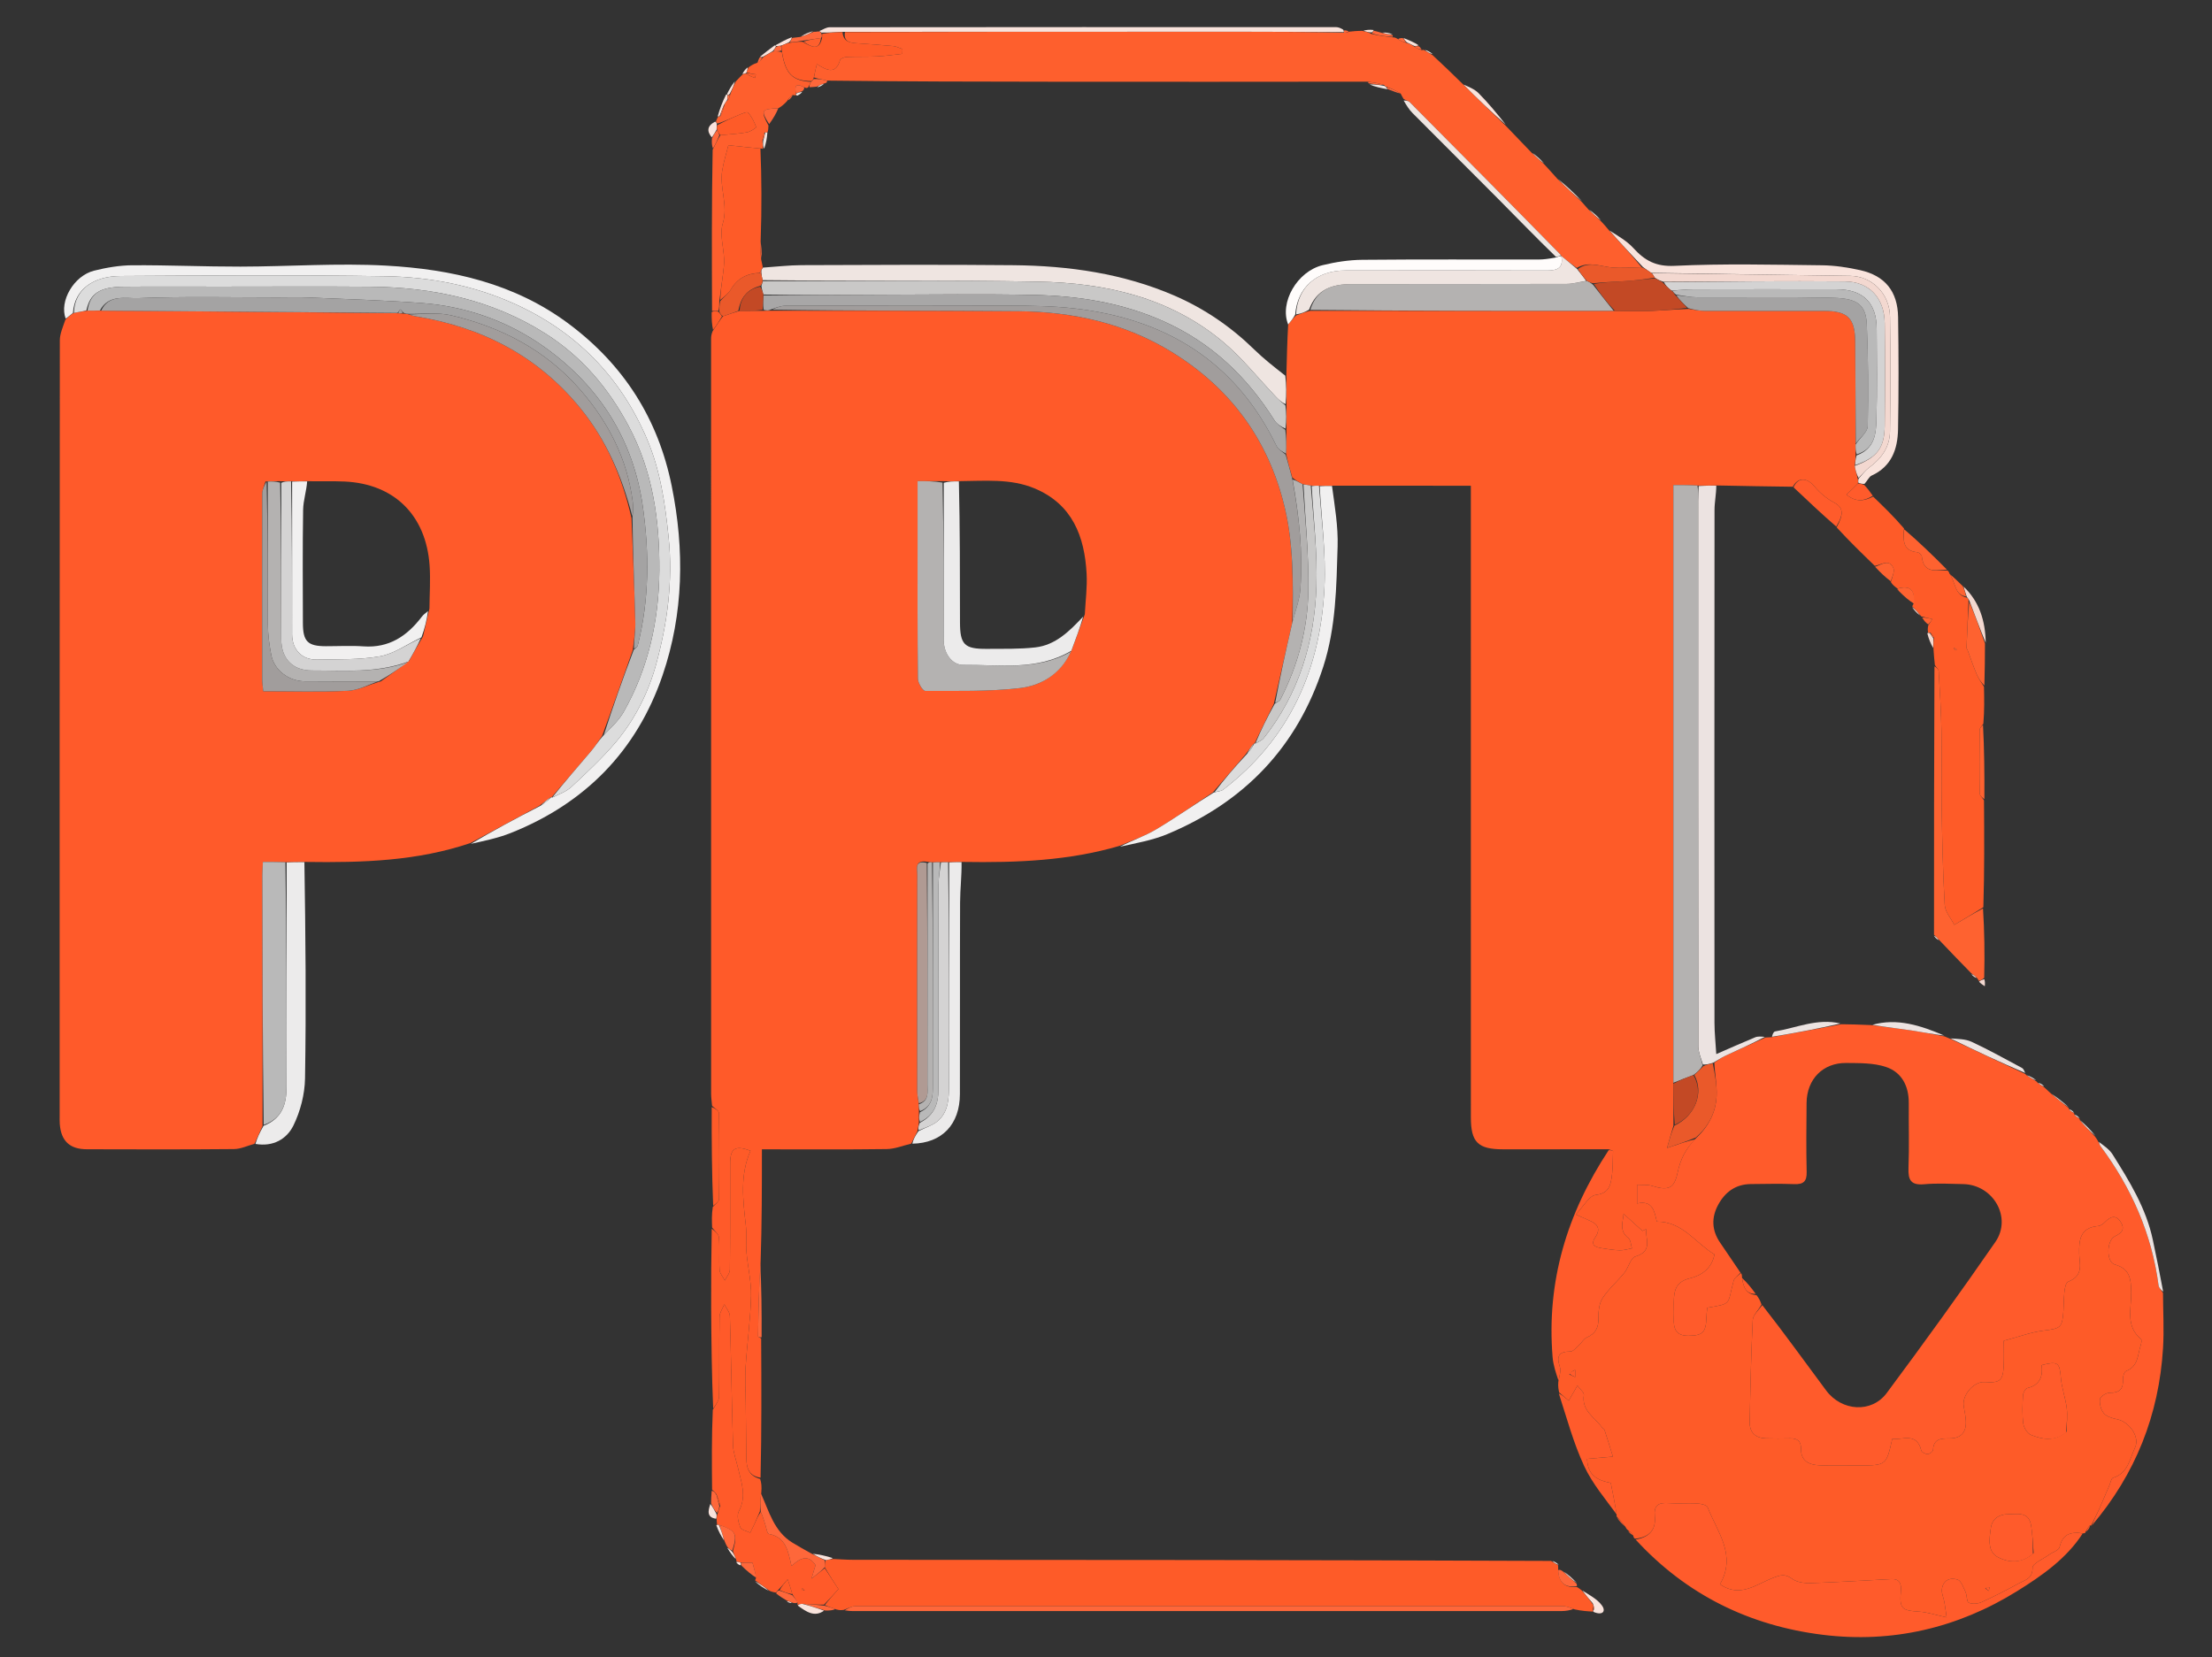 <?xml version="1.0" encoding="utf-8"?>
<svg version="1.1" id="Layer_1" x="0px" y="0px" width="100%" viewBox="0 0 818 613" enable-background="new 0 0 818 613" xmlns="http://www.w3.org/2000/svg">
  <rect x="0" y="0" width="818" height="613" fill="#333333" stroke="none"/>
  <defs/>
  <path fill="#FE5B28" opacity="1" stroke="none" d="&#10;M733.685,254.011 &#10;&#9;C733.772,258.373 733.858,262.736 733.448,267.67 &#10;&#9;C732.649,268.795 732.084,269.348 732.08,269.905 &#10;&#9;C732.011,277.727 731.965,285.551 732.082,293.372 &#10;&#9;C732.095,294.257 733.127,295.128 733.687,296.005 &#10;&#9;C733.775,309.03 733.863,322.055 733.448,335.533 &#10;&#9;C729.85,337.823 726.756,339.659 722.698,342.068 &#10;&#9;C721.512,339.716 719.31,337.281 719.161,334.726 &#10;&#9;C718.463,322.796 718.232,310.834 718.031,298.881 &#10;&#9;C717.872,289.474 718.126,280.06 717.957,270.653 &#10;&#9;C717.823,263.196 717.365,255.743 716.928,248.296 &#10;&#9;C716.882,247.503 716.006,246.758 715.515,245.991 &#10;&#9;C715.34,244.289 715.165,242.587 715.006,240.082 &#10;&#9;C714.984,238.198 714.945,237.119 715.152,235.879 &#10;&#9;C714.944,235.143 714.49,234.567 713.774,233.989 &#10;&#9;C713.339,233.994 713.165,234.002 712.991,234.009 &#10;&#9;C712.9,233.284 712.809,232.558 713.064,231.319 &#10;&#9;C713.796,230.197 714.182,229.587 714.568,228.978 &#10;&#9;C713.322,228.673 712.076,228.369 710.83,228.064 &#10;&#9;C710.83,228.064 710.422,228.066 710.226,227.669 &#10;&#9;C709.068,226.259 708.105,225.246 707.142,224.234 &#10;&#9;C707.142,224.234 707.361,223.886 707.621,223.354 &#10;&#9;C708.3,218.138 706.271,216.393 701.712,217.683 &#10;&#9;C700.776,217.003 699.84,216.323 699.241,215.281 &#10;&#9;C699.805,213.247 700.74,211.229 700.124,209.972 &#10;&#9;C698.469,206.601 695.672,208.926 693.302,209.283 &#10;&#9;C688.627,204.763 683.953,200.243 679.194,195.049 &#10;&#9;C681.978,189.92 681.522,187.619 678.342,185.931 &#10;&#9;C675.643,184.497 673.082,182.411 671.13,180.058 &#10;&#9;C668.271,176.611 664.948,176.35 662.999,180.021 &#10;&#9;C653.982,179.897 644.965,179.774 635.15,179.552 &#10;&#9;C632.287,179.553 630.222,179.653 627.722,179.579 &#10;&#9;C624.674,179.406 622.063,179.406 618.808,179.406 &#10;&#9;C618.808,253.444 618.808,326.954 618.778,400.826 &#10;&#9;C618.826,406.138 618.904,411.088 618.831,416.374 &#10;&#9;C618.059,418.922 617.439,421.134 616.469,424.594 &#10;&#9;C620.945,423.066 623.973,422.032 626.962,421.35 &#10;&#9;C623.282,424.962 621.37,428.9 620.345,433.826 &#10;&#9;C619.115,439.737 616.723,440.402 611.013,438.618 &#10;&#9;C609.276,438.076 607.3,438.296 605.39,438.164 &#10;&#9;C605.39,440.78 605.39,442.683 605.39,445.098 &#10;&#9;C611.297,443.801 611.784,448.102 612.696,451.82 &#10;&#9;C622.257,451.758 626.918,459.681 634.008,463.944 &#10;&#9;C633.079,469.104 629.216,471.764 624.994,472.771 &#10;&#9;C620.609,473.818 619.272,476.241 619.032,480.019 &#10;&#9;C618.874,482.506 619.093,485.015 618.979,487.506 &#10;&#9;C618.802,491.352 619.711,494.062 624.343,494.028 &#10;&#9;C629.574,493.99 630.873,492.801 631.012,487.454 &#10;&#9;C631.046,486.165 631.23,484.88 631.337,483.673 &#10;&#9;C640.733,482.117 638.695,482.51 641.096,473.704 &#10;&#9;C641.406,472.567 642.781,471.721 643.868,470.852 &#10;&#9;C644.145,471.396 644.216,471.827 644.218,472.669 &#10;&#9;C644.691,476.06 645.649,478.671 649.577,479.016 &#10;&#9;C650.417,480.123 650.984,481.105 651.408,482.5 &#10;&#9;C650.187,484.693 648.252,486.431 648.164,488.258 &#10;&#9;C647.561,500.854 647.269,513.467 647.05,526.077 &#10;&#9;C646.984,529.828 649.234,531.861 652.991,531.979 &#10;&#9;C655.985,532.073 658.985,532.055 661.98,531.989 &#10;&#9;C664.633,531.931 666.05,532.985 666.006,535.787 &#10;&#9;C665.934,540.412 669.065,541.779 672.859,541.945 &#10;&#9;C677.677,542.155 682.512,542 687.339,542 &#10;&#9;C697.525,542 697.568,541.967 699.749,532.188 &#10;&#9;C703.71,532.597 708.791,529.623 710.491,536.469 &#10;&#9;C710.649,537.106 712.044,537.812 712.853,537.799 &#10;&#9;C713.556,537.787 714.82,536.822 714.842,536.241 &#10;&#9;C714.999,532.102 717.862,532 720.807,532.009 &#10;&#9;C725.243,532.023 727.211,529.72 726.971,525.447 &#10;&#9;C726.87,523.647 726.482,521.86 726.18,520.074 &#10;&#9;C725.489,515.972 729.944,510.848 733.965,511.143 &#10;&#9;C739.568,511.556 740.717,510.634 740.969,505.109 &#10;&#9;C741.117,501.869 740.996,498.616 740.996,495.891 &#10;&#9;C746.539,494.424 751.058,492.696 755.719,492.126 &#10;&#9;C762.073,491.349 762.658,491.036 763.058,484.781 &#10;&#9;C763.297,481.03 763.065,474.763 764.832,474.049 &#10;&#9;C770.685,471.685 768.987,467.418 768.889,463.714 &#10;&#9;C768.747,458.334 769.349,454.039 775.938,453.439 &#10;&#9;C776.83,453.358 777.8,452.624 778.471,451.937 &#10;&#9;C780.431,449.927 782.42,449.165 784.199,451.896 &#10;&#9;C785.847,454.426 784.874,455.933 782.122,457.237 &#10;&#9;C778.944,458.742 778.859,466.795 782.033,467.684 &#10;&#9;C787.78,469.294 788.033,473.144 788.123,478.011 &#10;&#9;C788.231,483.884 785.897,490.46 791.742,495.248 &#10;&#9;C792.112,495.551 791.868,496.869 791.619,497.617 &#10;&#9;C790.459,501.092 790.771,505.369 786.266,507.08 &#10;&#9;C785.572,507.343 785.017,509.031 785.075,510.02 &#10;&#9;C785.286,513.626 783.937,515.189 780.178,515.134 &#10;&#9;C778.915,515.116 776.692,516.491 776.561,517.454 &#10;&#9;C776.331,519.155 776.907,521.419 778.008,522.714 &#10;&#9;C779.061,523.952 781.151,524.553 782.892,524.912 &#10;&#9;C787.423,525.846 791.45,531.426 789.517,535.471 &#10;&#9;C787.575,539.536 786.988,544.876 781.454,546.557 &#10;&#9;C780.747,546.772 780.458,548.436 780.019,549.448 &#10;&#9;C778.748,552.384 777.543,555.349 776.229,558.266 &#10;&#9;C775.307,560.311 774.25,562.296 773.253,564.307 &#10;&#9;C773.253,564.307 773.196,564.188 772.855,564.186 &#10;&#9;C772.074,565.006 771.635,565.828 771.196,566.649 &#10;&#9;C771.239,566.878 771.16,567.051 770.34,567.13 &#10;&#9;C765.498,566.381 762.715,567.572 761.639,572.214 &#10;&#9;C761.365,573.397 759.037,574.074 757.7,575.048 &#10;&#9;C755.544,576.617 751.629,578.259 751.645,579.837 &#10;&#9;C751.686,583.876 748.9,584.347 746.658,585.573 &#10;&#9;C742.131,588.049 737.533,590.417 732.834,592.54 &#10;&#9;C731.432,593.174 729.362,593.361 728.044,592.766 &#10;&#9;C727.227,592.397 727.441,590.081 726.847,588.798 &#10;&#9;C726.073,587.128 725.268,584.677 723.924,584.232 &#10;&#9;C721.185,583.326 718.475,584.432 718.121,587.854 &#10;&#9;C717.962,589.382 718.772,590.996 719.046,592.587 &#10;&#9;C719.393,594.602 719.642,596.632 719.865,598.184 &#10;&#9;C715.824,597.31 712.821,596.277 709.763,596.077 &#10;&#9;C703.143,595.645 702.387,594.979 702.95,588.295 &#10;&#9;C703.164,585.762 702.415,583.895 699.49,584.036 &#10;&#9;C689.572,584.512 679.663,585.189 669.741,585.517 &#10;&#9;C667.406,585.594 664.564,585.252 662.791,583.958 &#10;&#9;C660.032,581.944 658.44,582.506 655.384,583.691 &#10;&#9;C649.469,585.986 643.409,591.097 636.031,585.941 &#10;&#9;C642.294,575.221 635.051,566.621 631.476,557.468 &#10;&#9;C631.139,556.605 628.946,556.143 627.582,556.066 &#10;&#9;C624.096,555.872 620.576,556.209 617.099,555.944 &#10;&#9;C613.328,555.656 611.514,556.686 611.942,560.862 &#10;&#9;C612.463,565.932 609.739,568.575 604.784,569.079 &#10;&#9;C604.421,569.057 604.167,568.88 603.972,567.985 &#10;&#9;C603.314,566.949 602.703,566.475 602.093,566.002 &#10;&#9;C601.807,565.789 601.52,565.576 601.113,564.761 &#10;&#9;C599.97,563.106 598.948,562.053 597.926,560.999 &#10;&#9;C597.926,560.999 597.75,560.838 597.835,560.261 &#10;&#9;C597.154,555.877 596.388,552.07 595.661,548.453 &#10;&#9;C589.379,547.316 587.123,544.627 586.904,539.569 &#10;&#9;C590.135,539.287 593.294,539.012 596.454,538.737 &#10;&#9;C595.431,535.455 594.431,532.165 593.355,528.9 &#10;&#9;C593.216,528.478 592.632,528.223 592.342,527.827 &#10;&#9;C589.654,524.161 584.825,521.748 585.711,515.949 &#10;&#9;C585.851,515.034 584.331,513.865 583.334,512.471 &#10;&#9;C582.006,514.765 581.137,516.267 580.117,518.028 &#10;&#9;C578.73,516.844 577.653,515.923 576.576,515.003 &#10;&#9;C576.347,513.927 576.118,512.85 576.259,511.091 &#10;&#9;C576.725,508.764 577.309,506.957 576.825,505.506 &#10;&#9;C575.531,501.624 576.375,499.862 580.713,499.855 &#10;&#9;C581.789,499.853 582.911,498.375 583.922,497.475 &#10;&#9;C584.929,496.578 585.651,495.163 586.798,494.659 &#10;&#9;C589.993,493.256 591.157,491.074 591.104,487.602 &#10;&#9;C591.065,485.09 591.328,482.137 592.623,480.137 &#10;&#9;C594.852,476.698 598.102,473.938 600.706,470.717 &#10;&#9;C602.242,468.818 602.964,465.268 604.739,464.732 &#10;&#9;C611.353,462.734 608.431,458.262 608.739,454.597 &#10;&#9;C608.286,454.814 607.834,455.032 607.382,455.25 &#10;&#9;C605.078,453.167 602.774,451.085 600.408,448.947 &#10;&#9;C600.224,451.887 598.612,455.156 602.186,457.925 &#10;&#9;C603.069,458.609 603.086,460.41 603.502,461.698 &#10;&#9;C602.007,461.96 600.507,462.461 599.019,462.427 &#10;&#9;C596.813,462.376 594.607,461.999 592.416,461.664 &#10;&#9;C589.984,461.292 587.948,460.555 589.979,457.539 &#10;&#9;C592.086,454.411 590.691,452.634 587.722,451.392 &#10;&#9;C586.548,450.901 585.393,450.367 582.719,449.185 &#10;&#9;C585.573,446.233 587.648,442.219 590.141,441.941 &#10;&#9;C594.006,441.509 595.215,439.45 595.752,436.844 &#10;&#9;C596.494,433.25 596.378,429.473 596.505,425.77 &#10;&#9;C596.513,425.553 595.413,425.298 594.828,425.06 &#10;&#9;C581.835,425.065 568.841,425.074 555.847,425.072 &#10;&#9;C546.568,425.07 543.931,422.477 543.93,413.29 &#10;&#9;C543.923,337.823 543.924,262.356 543.922,186.889 &#10;&#9;C543.922,184.747 543.922,182.604 543.922,179.647 &#10;&#9;C527.031,179.647 510.467,179.647 493.037,179.635 &#10;&#9;C490.789,179.693 489.407,179.762 487.761,179.665 &#10;&#9;C486.692,179.596 485.886,179.694 484.727,179.61 &#10;&#9;C483.591,179.347 482.808,179.266 481.702,179.085 &#10;&#9;C480.258,178.309 479.136,177.633 477.883,176.624 &#10;&#9;C476.981,173.577 476.21,170.863 475.596,167.781 &#10;&#9;C475.721,164.606 475.688,161.799 475.729,158.547 &#10;&#9;C475.759,155.391 475.715,152.68 475.743,149.517 &#10;&#9;C475.758,145.69 475.699,142.315 475.713,138.482 &#10;&#9;C475.895,132.091 476.006,126.159 476.365,120.021 &#10;&#9;C477.395,118.795 478.176,117.775 479.281,116.668 &#10;&#9;C481.081,116.015 482.556,115.449 484.494,114.95 &#10;&#9;C522.216,114.996 559.475,114.976 597.227,114.986 &#10;&#9;C601.828,115.027 605.941,115.164 610.043,115.019 &#10;&#9;C614.723,114.854 619.394,114.438 624.463,114.255 &#10;&#9;C626.639,114.584 628.422,114.961 630.206,114.967 &#10;&#9;C644.998,115.015 659.79,114.986 674.582,114.999 &#10;&#9;C683.386,115.006 686.019,117.704 686.062,126.652 &#10;&#9;C686.122,139.113 686.198,151.573 686.195,164.433 &#10;&#9;C686.176,165.911 686.227,166.989 686.206,168.458 &#10;&#9;C686.111,169.905 686.089,170.963 685.892,172.303 &#10;&#9;C686.16,174.052 686.602,175.52 687.054,177.247 &#10;&#9;C687.116,177.849 687.167,178.191 687.041,178.862 &#10;&#9;C685.608,180.349 684.352,181.505 682.82,182.916 &#10;&#9;C686.334,185.87 689.476,185.286 692.69,183.672 &#10;&#9;C696.498,187.339 700.306,191.005 704.115,195.457 &#10;&#9;C703.728,200.128 703.754,203.712 708.991,204.246 &#10;&#9;C709.629,204.311 710.64,205.216 710.696,205.807 &#10;&#9;C711.3,212.165 716.026,210.907 720.036,210.998 &#10;&#9;C720.353,211.077 720.609,211.247 720.903,212.111 &#10;&#9;C723.224,215.324 722.664,219.999 727.343,221.052 &#10;&#9;C727.856,221.36 728.001,221.643 727.955,222.371 &#10;&#9;C727.676,228.371 727.437,234 727.23,239.629 &#10;&#9;C727.22,239.907 727.523,240.186 727.634,240.482 &#10;&#9;C728.761,243.496 729.782,246.555 731.039,249.514 &#10;&#9;C731.714,251.101 732.79,252.517 733.685,254.011 &#10;M764.2,529.488 &#10;&#9;C764.254,526.591 764.629,523.654 764.28,520.806 &#10;&#9;C763.814,516.996 762.396,513.287 762.093,509.478 &#10;&#9;C761.656,503.995 761.047,503.342 755.007,504.897 &#10;&#9;C755.509,508.956 754.457,512.292 749.712,513.387 &#10;&#9;C748.978,513.556 748.148,515.145 748.099,516.115 &#10;&#9;C747.922,519.582 747.77,523.104 748.215,526.526 &#10;&#9;C748.416,528.068 749.748,530.202 751.087,530.72 &#10;&#9;C755.259,532.335 759.68,533.306 764.2,529.488 &#10;M752.05,574.382 &#10;&#9;C751.737,570.9 751.682,567.371 751.05,563.948 &#10;&#9;C750.138,559.001 746.033,560.026 742.651,560.031 &#10;&#9;C739.232,560.035 736.692,561.759 736.222,565.118 &#10;&#9;C735.676,569.017 734.81,573.899 738.951,575.995 &#10;&#9;C742.805,577.946 747.568,578.397 752.05,574.382 &#10;M580.319,508.326 &#10;&#9;C581.046,508.651 581.773,508.975 582.499,509.3 &#10;&#9;C582.5,508.423 582.5,507.546 582.5,506.67 &#10;&#9;C581.774,506.997 581.047,507.324 580.319,508.326 &#10;M734.142,587.49 &#10;&#9;C734.569,587.793 734.996,588.096 735.423,588.399 &#10;&#9;C735.536,587.951 735.65,587.502 735.763,587.054 &#10;&#9;C735.264,587 734.764,586.947 734.142,587.49 &#10;M722.433,239.704 &#10;&#9;C722.705,239.989 722.977,240.275 723.249,240.56 &#10;&#9;C723.367,240.447 723.594,240.242 723.588,240.234 &#10;&#9;C723.334,239.934 723.058,239.651 722.433,239.704 &#10;z"/>
  <path fill="#FF5A29" opacity="1" stroke="none" d="&#10;M263.339,453.997 &#10;&#9;C263.247,451.617 263.154,449.237 263.592,446.404 &#10;&#9;C264.744,445.143 265.898,444.341 265.908,443.527 &#10;&#9;C266.03,432.91 266.055,422.29 265.876,411.674 &#10;&#9;C265.861,410.768 264.216,409.889 263.328,408.997 &#10;&#9;C263.205,407.514 262.976,406.031 262.976,404.548 &#10;&#9;C262.959,311.497 262.96,218.447 262.964,125.397 &#10;&#9;C262.964,124.565 263.016,123.734 263.545,122.441 &#10;&#9;C265.031,120.322 266.015,118.665 267.354,116.968 &#10;&#9;C269.482,116.278 271.255,115.625 273.478,114.978 &#10;&#9;C276.649,114.973 279.37,114.964 282.456,114.954 &#10;&#9;C283.545,114.917 284.27,114.88 285.46,114.906 &#10;&#9;C316.205,114.997 346.487,114.839 376.765,115.117 &#10;&#9;C396.837,115.302 416.047,119.552 433.341,130.196 &#10;&#9;C454.992,143.52 469.019,162.532 475.021,187.387 &#10;&#9;C478.418,201.454 478.177,215.729 477.866,230.393 &#10;&#9;C475.548,240.53 473.378,250.297 471.045,260.381 &#10;&#9;C468.554,265.441 466.225,270.185 463.932,274.967 &#10;&#9;C463.969,275.004 463.926,274.908 463.623,275.033 &#10;&#9;C462.482,276.417 461.644,277.676 460.529,279.114 &#10;&#9;C456.436,283.837 452.619,288.38 448.505,293.071 &#10;&#9;C441.316,297.775 434.574,302.582 427.477,306.794 &#10;&#9;C423.255,309.3 418.477,310.87 413.949,312.861 &#10;&#9;C395.303,318.333 376.169,319.111 356.049,318.784 &#10;&#9;C353.782,318.835 352.387,318.9 350.62,318.881 &#10;&#9;C349.49,318.848 348.732,318.9 347.606,318.881 &#10;&#9;C346.492,318.864 345.746,318.918 344.675,318.911 &#10;&#9;C343.908,318.869 343.468,318.888 342.748,318.708 &#10;&#9;C338.096,318.023 339.228,321.327 339.222,323.511 &#10;&#9;C339.16,350.244 339.171,376.978 339.206,403.711 &#10;&#9;C339.208,405.163 339.587,406.614 339.771,408.433 &#10;&#9;C339.799,409.535 339.847,410.27 339.825,411.398 &#10;&#9;C339.789,412.849 339.822,413.907 339.803,415.279 &#10;&#9;C339.628,416.418 339.505,417.244 339.253,418.393 &#10;&#9;C338.404,420.137 337.684,421.559 336.963,422.98 &#10;&#9;C333.959,423.68 330.962,424.943 327.949,424.984 &#10;&#9;C312.855,425.192 297.756,425.079 281.752,425.079 &#10;&#9;C281.752,438.993 281.752,452.535 281.276,466.679 &#10;&#9;C280.631,476.25 280.452,485.219 280.345,494.19 &#10;&#9;C280.342,494.464 281.088,494.748 281.484,495.027 &#10;&#9;C281.572,512.051 281.66,529.076 281.254,546.536 &#10;&#9;C276.815,545.842 276.032,542.775 275.998,539.229 &#10;&#9;C275.932,532.414 275.842,525.599 275.775,518.784 &#10;&#9;C275.732,514.362 275.455,509.923 275.734,505.52 &#10;&#9;C276.286,496.79 277.532,488.089 277.745,479.358 &#10;&#9;C277.877,473.977 276.511,468.572 276.044,463.158 &#10;&#9;C275.759,459.853 276.174,456.482 275.805,453.193 &#10;&#9;C274.757,443.865 273.571,434.569 277.538,425.594 &#10;&#9;C271.835,423.505 270.025,424.671 270.01,430.405 &#10;&#9;C269.977,443.461 270.056,456.519 269.913,469.574 &#10;&#9;C269.898,470.918 268.698,472.248 268.048,473.584 &#10;&#9;C267.366,472.28 266.185,471.009 266.096,469.666 &#10;&#9;C265.832,465.69 266.214,461.668 265.877,457.704 &#10;&#9;C265.767,456.405 264.226,455.229 263.339,453.997 &#10;M396.339,240.373 &#10;&#9;C397.863,236.244 399.386,232.116 401.17,227.175 &#10;&#9;C401.418,222.204 402.094,217.21 401.834,212.266 &#10;&#9;C401.1,198.351 396.55,186.469 382.562,180.625 &#10;&#9;C373.701,176.923 364.299,177.887 354.174,177.962 &#10;&#9;C352.455,178.01 350.736,178.057 348.115,177.945 &#10;&#9;C345.344,177.945 342.572,177.945 339.318,177.945 &#10;&#9;C339.318,185.767 339.317,192.899 339.318,200.03 &#10;&#9;C339.32,217.027 339.247,234.024 339.448,251.018 &#10;&#9;C339.467,252.604 341.223,255.537 342.169,255.536 &#10;&#9;C353.808,255.523 365.529,255.812 377.056,254.5 &#10;&#9;C385.236,253.569 392.323,249.182 396.339,240.373 &#10;z"/>
  <path fill="#FF5A2A" opacity="1" stroke="none" d="&#10;M173.925,311.81 &#10;&#9;C154.423,318.424 134.23,319.107 113.03,318.786 &#10;&#9;C110.09,318.837 108.041,318.905 105.541,318.886 &#10;&#9;C102.504,318.8 99.919,318.8 97.219,318.8 &#10;&#9;C97.121,320.984 97.01,322.296 97.012,323.607 &#10;&#9;C97.052,354.428 97.105,385.248 97.086,416.42 &#10;&#9;C96.048,418.862 95.078,420.952 94.108,423.042 &#10;&#9;C91.588,423.72 89.073,424.963 86.547,424.987 &#10;&#9;C68.39,425.154 50.231,425.11 32.073,425.055 &#10;&#9;C25.766,425.036 22.581,421.961 22.107,415.73 &#10;&#9;C22.032,414.736 22.064,413.732 22.064,412.733 &#10;&#9;C22.058,317.111 22.042,221.489 22.123,125.867 &#10;&#9;C22.125,123.492 23.209,121.119 24.18,118.232 &#10;&#9;C25.371,117.061 26.172,116.402 27.333,115.722 &#10;&#9;C29.11,115.409 30.527,115.117 32.359,114.897 &#10;&#9;C34.172,114.922 35.57,114.875 37.435,114.896 &#10;&#9;C42.388,114.974 46.874,114.964 51.359,114.998 &#10;&#9;C83.237,115.243 115.116,115.497 147.32,115.848 &#10;&#9;C148.098,115.939 148.551,115.929 149.325,115.993 &#10;&#9;C150.085,116.071 150.523,116.075 151.276,116.312 &#10;&#9;C152.236,116.684 152.878,116.852 153.529,116.958 &#10;&#9;C178.017,120.944 198.801,131.525 214.669,151.028 &#10;&#9;C224.307,162.873 230.088,176.469 233.524,191.636 &#10;&#9;C234.047,204.76 234.605,217.458 234.937,230.162 &#10;&#9;C235.023,233.443 234.399,236.743 234.004,240.415 &#10;&#9;C230.237,251.193 226.567,261.588 222.647,272.207 &#10;&#9;C221.191,274.171 220.119,276.025 218.756,277.632 &#10;&#9;C213.843,283.427 208.831,289.138 203.921,294.917 &#10;&#9;C203.984,294.952 203.887,294.844 203.567,294.913 &#10;&#9;C202.09,295.952 200.932,296.923 199.463,298.013 &#10;&#9;C190.742,302.693 182.333,307.251 173.925,311.81 &#10;M107.238,177.965 &#10;&#9;C106.167,178.015 105.096,178.065 103.202,177.97 &#10;&#9;C101.811,178.017 100.42,178.064 98.172,178.085 &#10;&#9;C97.761,179.541 96.996,180.996 96.992,182.453 &#10;&#9;C96.919,205.382 96.937,228.311 96.963,251.24 &#10;&#9;C96.965,252.657 97.201,254.074 97.343,255.662 &#10;&#9;C108.074,255.662 118.365,255.985 128.617,255.497 &#10;&#9;C132.495,255.312 136.285,253.257 140.84,251.99 &#10;&#9;C144.165,249.638 147.49,247.286 151.269,244.422 &#10;&#9;C152.837,241.608 154.405,238.795 156.424,235.39 &#10;&#9;C157.145,232.248 157.866,229.105 158.814,225.055 &#10;&#9;C158.851,219.731 159.24,214.382 158.863,209.087 &#10;&#9;C157.543,190.522 145.769,178.958 127.49,178.095 &#10;&#9;C123.007,177.883 118.504,178.099 113.167,177.956 &#10;&#9;C111.454,178.011 109.741,178.067 107.238,177.965 &#10;z"/>
  <path fill="#FF5B2B" opacity="1" stroke="none" d="&#10;M643.663,470.74 &#10;&#9;C642.781,471.721 641.406,472.567 641.096,473.704 &#10;&#9;C638.695,482.51 640.733,482.117 631.337,483.673 &#10;&#9;C631.23,484.88 631.046,486.165 631.012,487.454 &#10;&#9;C630.873,492.801 629.574,493.99 624.343,494.028 &#10;&#9;C619.711,494.062 618.802,491.352 618.979,487.506 &#10;&#9;C619.093,485.015 618.874,482.506 619.032,480.019 &#10;&#9;C619.272,476.241 620.609,473.818 624.994,472.771 &#10;&#9;C629.216,471.764 633.079,469.104 634.008,463.944 &#10;&#9;C626.918,459.681 622.257,451.758 612.696,451.82 &#10;&#9;C611.784,448.102 611.297,443.801 605.39,445.098 &#10;&#9;C605.39,442.683 605.39,440.78 605.39,438.164 &#10;&#9;C607.3,438.296 609.276,438.076 611.013,438.618 &#10;&#9;C616.723,440.402 619.115,439.737 620.345,433.826 &#10;&#9;C621.37,428.9 623.282,424.962 627.108,421.048 &#10;&#9;C631.959,416.509 634.48,411.376 634.798,405.471 &#10;&#9;C635.015,401.442 634.152,397.354 633.96,393.02 &#10;&#9;C635.404,392.005 636.609,391.152 637.925,390.539 &#10;&#9;C642.898,388.225 647.908,385.988 652.903,383.722 &#10;&#9;C653.368,383.698 653.833,383.675 654.977,383.628 &#10;&#9;C664.079,382.008 672.503,380.411 680.926,378.815 &#10;&#9;C684.338,378.868 687.75,378.921 691.925,379.129 &#10;&#9;C697.458,379.892 702.241,380.414 706.995,381.132 &#10;&#9;C711.043,381.742 715.058,382.578 719.087,383.314 &#10;&#9;C719.52,383.48 719.952,383.647 720.922,384.091 &#10;&#9;C730.615,388.646 739.769,392.924 748.924,397.202 &#10;&#9;C748.924,397.202 749.11,397.415 749.423,397.687 &#10;&#9;C750.826,398.607 751.916,399.255 753.005,399.903 &#10;&#9;C753.005,399.903 753.27,400.169 753.57,400.485 &#10;&#9;C754.564,401.243 755.256,401.686 755.949,402.129 &#10;&#9;C756.646,402.758 757.342,403.387 758.443,404.439 &#10;&#9;C760.92,406.527 762.992,408.193 765.065,409.859 &#10;&#9;C765.065,409.859 765.053,409.947 765.104,410.255 &#10;&#9;C765.793,410.992 766.431,411.421 767.07,411.85 &#10;&#9;C767.07,411.85 767.057,411.943 767.11,412.25 &#10;&#9;C767.797,412.991 768.431,413.425 769.065,413.858 &#10;&#9;C769.065,413.858 769.053,413.946 769.113,414.276 &#10;&#9;C771.039,416.538 772.905,418.469 774.772,420.4 &#10;&#9;C775.085,420.83 775.398,421.26 775.927,422.185 &#10;&#9;C776.37,423.121 776.541,423.604 776.833,423.997 &#10;&#9;C788.223,439.358 795.725,456.325 798.238,475.392 &#10;&#9;C798.369,476.38 799.312,477.26 799.877,478.191 &#10;&#9;C799.902,485.02 800.305,491.872 799.886,498.674 &#10;&#9;C798.37,523.284 789.756,545.16 773.572,564.21 &#10;&#9;C774.25,562.296 775.307,560.311 776.229,558.266 &#10;&#9;C777.543,555.349 778.748,552.384 780.019,549.448 &#10;&#9;C780.458,548.436 780.747,546.772 781.454,546.557 &#10;&#9;C786.988,544.876 787.575,539.536 789.517,535.471 &#10;&#9;C791.45,531.426 787.423,525.846 782.892,524.912 &#10;&#9;C781.151,524.553 779.061,523.952 778.008,522.714 &#10;&#9;C776.907,521.419 776.331,519.155 776.561,517.454 &#10;&#9;C776.692,516.491 778.915,515.116 780.178,515.134 &#10;&#9;C783.937,515.189 785.286,513.626 785.075,510.02 &#10;&#9;C785.017,509.031 785.572,507.343 786.266,507.08 &#10;&#9;C790.771,505.369 790.459,501.092 791.619,497.617 &#10;&#9;C791.868,496.869 792.112,495.551 791.742,495.248 &#10;&#9;C785.897,490.46 788.231,483.884 788.123,478.011 &#10;&#9;C788.033,473.144 787.78,469.294 782.033,467.684 &#10;&#9;C778.859,466.795 778.944,458.742 782.122,457.237 &#10;&#9;C784.874,455.933 785.847,454.426 784.199,451.896 &#10;&#9;C782.42,449.165 780.431,449.927 778.471,451.937 &#10;&#9;C777.8,452.624 776.83,453.358 775.938,453.439 &#10;&#9;C769.349,454.039 768.747,458.334 768.889,463.714 &#10;&#9;C768.987,467.418 770.685,471.685 764.832,474.049 &#10;&#9;C763.065,474.763 763.297,481.03 763.058,484.781 &#10;&#9;C762.658,491.036 762.073,491.349 755.719,492.126 &#10;&#9;C751.058,492.696 746.539,494.424 740.996,495.891 &#10;&#9;C740.996,498.616 741.117,501.869 740.969,505.109 &#10;&#9;C740.717,510.634 739.568,511.556 733.965,511.143 &#10;&#9;C729.944,510.848 725.489,515.972 726.18,520.074 &#10;&#9;C726.482,521.86 726.87,523.647 726.971,525.447 &#10;&#9;C727.211,529.72 725.243,532.023 720.807,532.009 &#10;&#9;C717.862,532 714.999,532.102 714.842,536.241 &#10;&#9;C714.82,536.822 713.556,537.787 712.853,537.799 &#10;&#9;C712.044,537.812 710.649,537.106 710.491,536.469 &#10;&#9;C708.791,529.623 703.71,532.597 699.749,532.188 &#10;&#9;C697.568,541.967 697.525,542 687.339,542 &#10;&#9;C682.512,542 677.677,542.155 672.859,541.945 &#10;&#9;C669.065,541.779 665.934,540.412 666.006,535.787 &#10;&#9;C666.05,532.985 664.633,531.931 661.98,531.989 &#10;&#9;C658.985,532.055 655.985,532.073 652.991,531.979 &#10;&#9;C649.234,531.861 646.984,529.828 647.05,526.077 &#10;&#9;C647.269,513.467 647.561,500.854 648.164,488.258 &#10;&#9;C648.252,486.431 650.187,484.693 651.696,482.705 &#10;&#9;C659.851,493.102 667.487,503.774 675.333,514.289 &#10;&#9;C681.087,521.999 692.123,522.724 697.715,515.211 &#10;&#9;C711.402,496.819 724.835,478.224 737.874,459.368 &#10;&#9;C744.144,450.3 737.123,438.186 726.026,437.939 &#10;&#9;C721.195,437.831 716.33,437.569 711.535,437.996 &#10;&#9;C706.674,438.428 705.591,436.438 705.76,432.007 &#10;&#9;C706.065,424.018 705.801,416.01 705.867,408.011 &#10;&#9;C705.918,401.686 703.271,396.567 697.427,394.615 &#10;&#9;C692.871,393.093 687.669,393.195 682.749,393.142 &#10;&#9;C674.088,393.049 668.154,399.172 668.073,407.927 &#10;&#9;C667.995,416.426 667.903,424.929 668.106,433.424 &#10;&#9;C668.192,436.994 666.891,438.091 663.454,437.951 &#10;&#9;C658.13,437.735 652.79,437.887 647.458,437.928 &#10;&#9;C641.9,437.972 637.992,440.826 635.43,445.508 &#10;&#9;C632.825,450.27 632.968,455.046 636.118,459.62 &#10;&#9;C638.659,463.309 641.15,467.032 643.663,470.74 &#10;z"/>
  <path fill="#FE5F2D" opacity="1" stroke="none" d="&#10;M592.045,81.824 &#10;&#9;C592.919,82.754 593.792,83.683 594.943,85.11 &#10;&#9;C599.33,89.987 603.439,94.366 607.04,98.821 &#10;&#9;C603.053,98.931 599.553,99.229 596.105,98.928 &#10;&#9;C591.831,98.555 587.583,96.448 583.073,99.103 &#10;&#9;C580.973,97.584 579.18,96.131 577.367,94.68 &#10;&#9;C577.348,94.681 577.316,94.66 577.231,94.342 &#10;&#9;C558.549,75.274 539.959,56.518 521.329,37.801 &#10;&#9;C520.798,37.266 519.85,37.146 519.035,36.564 &#10;&#9;C518.649,35.852 518.326,35.408 517.96,34.595 &#10;&#9;C516.231,33.505 514.543,32.784 512.624,32.058 &#10;&#9;C512.394,32.053 512.011,31.797 511.944,31.461 &#10;&#9;C509.895,30.793 507.915,30.463 505.474,30.203 &#10;&#9;C466.685,30.259 428.357,30.256 390.029,30.228 &#10;&#9;C362.037,30.208 334.045,30.155 305.815,29.816 &#10;&#9;C304.055,29.347 302.531,29.179 301.006,28.626 &#10;&#9;C301.321,26.9 301.637,25.56 302.075,23.7 &#10;&#9;C305.933,26.173 309.095,27.556 310.654,22.24 &#10;&#9;C310.83,21.637 312.288,21.107 313.175,21.068 &#10;&#9;C316.916,20.903 320.671,21.05 324.409,20.862 &#10;&#9;C327.512,20.706 330.6,20.241 333.695,19.914 &#10;&#9;C333.712,19.324 333.728,18.735 333.745,18.145 &#10;&#9;C332.624,17.766 331.525,17.161 330.377,17.048 &#10;&#9;C325.931,16.613 321.47,16.319 317.012,16.003 &#10;&#9;C314.388,15.817 311.864,15.558 312.462,11.87 &#10;&#9;C361.466,11.759 410.009,11.732 458.553,11.735 &#10;&#9;C471.35,11.736 484.148,11.83 497.068,12.107 &#10;&#9;C497.801,12.123 498.412,11.913 499.023,11.704 &#10;&#9;C500.394,11.559 501.765,11.413 503.798,11.413 &#10;&#9;C505.304,11.757 506.146,11.957 507.07,12.509 &#10;&#9;C509.797,13.179 512.445,13.498 515.092,13.817 &#10;&#9;C515.53,13.83 515.969,13.844 516.734,14.332 &#10;&#9;C518.05,15.182 519.039,15.556 520.36,15.927 &#10;&#9;C521.462,16.277 522.234,16.632 523.031,17.29 &#10;&#9;C523.982,17.914 524.908,18.233 525.833,18.553 &#10;&#9;C525.833,18.553 526.252,18.338 526.648,18.535 &#10;&#9;C527.958,19.292 528.873,19.852 529.788,20.412 &#10;&#9;C533.396,23.796 537.003,27.179 540.939,31.088 &#10;&#9;C546.432,36.559 551.597,41.504 556.761,46.449 &#10;&#9;C559.832,49.636 562.902,52.824 566.36,56.449 &#10;&#9;C568.183,58.18 569.616,59.474 571.05,60.767 &#10;&#9;C572.561,62.402 574.072,64.037 575.904,66.125 &#10;&#9;C579.167,69.318 582.109,72.06 585.052,74.801 &#10;&#9;C585.706,75.551 586.36,76.3 587.391,77.458 &#10;&#9;C589.193,79.185 590.619,80.505 592.045,81.824 &#10;z"/>
  <path fill="#FE5B28" opacity="1" stroke="none" d="&#10;M308.061,576.592 &#10;&#9;C310.547,576.697 313.032,576.894 315.517,576.895 &#10;&#9;C401.364,576.932 487.211,576.95 573.592,577.311 &#10;&#9;C574.81,578.079 575.495,578.507 576.18,578.935 &#10;&#9;C576.162,579.253 576.213,579.559 576.229,580.51 &#10;&#9;C576.391,585.585 578.926,587.266 583.111,586.955 &#10;&#9;C583.599,587.232 584.089,587.508 584.902,588.185 &#10;&#9;C586.486,590.047 587.745,591.508 589.004,593.36 &#10;&#9;C589.05,594.271 589.098,594.792 589.106,595.494 &#10;&#9;C589.065,595.676 589.076,596.049 589.076,596.049 &#10;&#9;C587.007,595.934 584.937,595.819 582.286,595.232 &#10;&#9;C580.447,594.508 579.191,594.038 577.934,594.038 &#10;&#9;C490.73,594.003 403.526,594 316.322,594.066 &#10;&#9;C314.872,594.068 313.422,594.955 311.973,595.429 &#10;&#9;C311.229,595.517 310.485,595.605 309.262,595.259 &#10;&#9;C307.522,594.541 306.261,594.258 305.037,593.628 &#10;&#9;C306.561,591.623 308.048,589.965 310.051,587.732 &#10;&#9;C308.491,585.346 306.742,582.672 304.995,579.632 &#10;&#9;C304.999,578.534 305.002,577.802 305.392,577.01 &#10;&#9;C306.539,576.831 307.3,576.712 308.061,576.592 &#10;z"/>
  <path fill="#FF5B2B" opacity="1" stroke="none" d="&#10;M604.859,569.414 &#10;&#9;C609.739,568.575 612.463,565.932 611.942,560.862 &#10;&#9;C611.514,556.686 613.328,555.656 617.099,555.944 &#10;&#9;C620.576,556.209 624.096,555.872 627.582,556.066 &#10;&#9;C628.946,556.143 631.139,556.605 631.476,557.468 &#10;&#9;C635.051,566.621 642.294,575.221 636.031,585.941 &#10;&#9;C643.409,591.097 649.469,585.986 655.384,583.691 &#10;&#9;C658.44,582.506 660.032,581.944 662.791,583.958 &#10;&#9;C664.564,585.252 667.406,585.594 669.741,585.517 &#10;&#9;C679.663,585.189 689.572,584.512 699.49,584.036 &#10;&#9;C702.415,583.895 703.164,585.762 702.95,588.295 &#10;&#9;C702.387,594.979 703.143,595.645 709.763,596.077 &#10;&#9;C712.821,596.277 715.824,597.31 719.865,598.184 &#10;&#9;C719.642,596.632 719.393,594.602 719.046,592.587 &#10;&#9;C718.772,590.996 717.962,589.382 718.121,587.854 &#10;&#9;C718.475,584.432 721.185,583.326 723.924,584.232 &#10;&#9;C725.268,584.677 726.073,587.128 726.847,588.798 &#10;&#9;C727.441,590.081 727.227,592.397 728.044,592.766 &#10;&#9;C729.362,593.361 731.432,593.174 732.834,592.54 &#10;&#9;C737.533,590.417 742.131,588.049 746.658,585.573 &#10;&#9;C748.9,584.347 751.686,583.876 751.645,579.837 &#10;&#9;C751.629,578.259 755.544,576.617 757.7,575.048 &#10;&#9;C759.037,574.074 761.365,573.397 761.639,572.214 &#10;&#9;C762.715,567.572 765.498,566.381 770.19,567.148 &#10;&#9;C764.234,576.383 755.268,582.686 745.971,588.465 &#10;&#9;C723.916,602.175 699.664,607.8 674.064,604.633 &#10;&#9;C647.14,601.302 623.662,589.927 604.859,569.414 &#10;z"/>
  <path fill="#F1F0F0" opacity="1" stroke="none" d="&#10;M26.972,115.742 &#10;&#9;C26.172,116.402 25.371,117.061 24.295,117.865 &#10;&#9;C21.853,111.412 27.286,101.984 34.803,100.107 &#10;&#9;C39.423,98.953 44.259,98.134 49.004,98.106 &#10;&#9;C62.304,98.028 75.607,98.631 88.909,98.61 &#10;&#9;C106.877,98.581 124.898,97.25 142.799,98.242 &#10;&#9;C166.987,99.584 190.316,104.782 210.409,119.819 &#10;&#9;C230.725,135.023 243.379,154.919 248.401,179.738 &#10;&#9;C253.181,203.359 252.817,226.922 245.028,249.74 &#10;&#9;C235.489,277.685 216.37,297.143 188.869,308.089 &#10;&#9;C184.196,309.949 179.19,310.973 174.131,312.096 &#10;&#9;C182.333,307.251 190.742,302.693 199.848,298.039 &#10;&#9;C201.66,296.911 202.773,295.877 203.887,294.844 &#10;&#9;C203.887,294.844 203.984,294.952 204.299,294.951 &#10;&#9;C206.869,293.67 209.468,292.759 211.314,291.04 &#10;&#9;C216.759,285.97 222.239,280.867 227.091,275.248 &#10;&#9;C234.562,266.596 239.75,256.347 242.703,245.483 &#10;&#9;C246.822,230.329 248.889,214.884 247.267,198.87 &#10;&#9;C245.986,186.225 244.225,173.967 239.208,162.236 &#10;&#9;C229.375,139.243 212.966,122.622 190.313,112.382 &#10;&#9;C175.215,105.558 158.987,102.438 142.553,102.171 &#10;&#9;C109.919,101.641 77.27,101.896 44.628,102.082 &#10;&#9;C34.618,102.14 27.569,106.934 26.972,115.742 &#10;z"/>
  <path fill="#ECE3E1" opacity="1" stroke="none" d="&#10;M652.648,383.488 &#10;&#9;C647.908,385.988 642.898,388.225 637.925,390.539 &#10;&#9;C636.609,391.152 635.404,392.005 633.574,393.034 &#10;&#9;C631.986,393.556 630.974,393.793 629.743,393.705 &#10;&#9;C629.007,391.246 628.037,389.113 628.034,386.979 &#10;&#9;C627.954,319.731 627.967,252.483 627.976,185.234 &#10;&#9;C627.977,183.407 628.094,181.58 628.157,179.753 &#10;&#9;C630.222,179.653 632.287,179.553 634.688,179.629 &#10;&#9;C634.678,182.751 634.035,185.697 634.032,188.643 &#10;&#9;C633.975,251.847 633.977,315.051 634.017,378.255 &#10;&#9;C634.019,381.977 634.434,385.698 634.683,389.861 &#10;&#9;C639.572,387.734 644.29,385.619 649.068,383.651 &#10;&#9;C650.062,383.241 651.279,383.373 652.648,383.488 &#10;z"/>
  <path fill="#FF5A29" opacity="1" stroke="none" d="&#10;M304.994,579.998 &#10;&#9;C306.742,582.672 308.491,585.346 310.051,587.732 &#10;&#9;C308.048,589.965 306.561,591.623 304.699,593.489 &#10;&#9;C301.875,593.507 299.426,593.317 296.615,593.169 &#10;&#9;C295.783,593.305 295.313,593.402 294.843,593.498 &#10;&#9;C294.843,593.498 294.91,593.195 294.943,592.74 &#10;&#9;C294.317,591.523 293.659,590.76 293,589.576 &#10;&#9;C292.424,587.473 291.849,585.793 291.273,584.112 &#10;&#9;C290.182,585.398 289.091,586.683 287.772,588.082 &#10;&#9;C287.359,588.472 287.174,588.75 286.989,589.027 &#10;&#9;C286.369,588.934 285.749,588.841 284.684,588.419 &#10;&#9;C282.579,586.897 280.919,585.704 279.26,584.512 &#10;&#9;C279.26,584.512 279.335,584.135 279.569,583.687 &#10;&#9;C279.305,581.548 278.809,579.856 278.258,577.98 &#10;&#9;C276.694,577.98 275.376,577.98 273.759,577.924 &#10;&#9;C273.081,577.726 272.702,577.583 272.324,577.44 &#10;&#9;C272.324,577.44 272.326,577.151 272.222,576.738 &#10;&#9;C271.743,575.555 271.368,574.787 271.049,573.636 &#10;&#9;C272.816,567.23 272.199,566.105 265.811,563.957 &#10;&#9;C265.597,563.923 265.164,563.934 265.164,563.934 &#10;&#9;C265.124,563.5 265.084,563.066 265.007,562.005 &#10;&#9;C265.03,560.913 265.089,560.448 265.391,559.766 &#10;&#9;C265.76,558.699 265.887,557.85 266.334,556.954 &#10;&#9;C266.104,555.606 265.555,554.302 264.972,552.704 &#10;&#9;C264.403,551.931 263.866,551.454 263.329,550.976 &#10;&#9;C263.239,541.285 263.149,531.593 263.59,521.426 &#10;&#9;C264.748,519.472 265.891,518.003 265.916,516.515 &#10;&#9;C266.078,506.691 265.92,496.862 266.083,487.039 &#10;&#9;C266.108,485.488 267.229,483.956 267.844,482.416 &#10;&#9;C268.562,483.852 269.866,485.272 269.909,486.728 &#10;&#9;C270.386,502.67 270.588,518.619 271.075,534.56 &#10;&#9;C271.158,537.279 272.233,539.967 272.848,542.67 &#10;&#9;C274.075,548.064 276.266,553.322 273.203,558.977 &#10;&#9;C272.398,560.465 273.046,563.109 273.78,564.916 &#10;&#9;C274.18,565.901 276.159,566.244 277.426,566.877 &#10;&#9;C277.95,565.807 278.501,564.75 278.991,563.664 &#10;&#9;C279.686,562.119 280.336,560.554 281.339,559.183 &#10;&#9;C282.118,560.892 282.531,562.425 283.018,563.934 &#10;&#9;C283.406,565.134 283.713,567.227 284.348,567.344 &#10;&#9;C290.675,568.513 291.44,573.739 292.699,579.168 &#10;&#9;C295.89,576.246 298.847,574.721 301.582,578.879 &#10;&#9;C301.221,580.089 300.847,581.343 300.1,583.852 &#10;&#9;C302.436,582.012 303.715,581.005 304.994,579.998 &#10;M297.568,588.296 &#10;&#9;C297.296,588.011 297.023,587.725 296.75,587.439 &#10;&#9;C296.632,587.552 296.405,587.758 296.411,587.765 &#10;&#9;C296.666,588.067 296.942,588.35 297.568,588.296 &#10;z"/>
  <path fill="#FE5B28" opacity="1" stroke="none" d="&#10;M281.006,558.998 &#10;&#9;C280.336,560.554 279.686,562.119 278.991,563.664 &#10;&#9;C278.501,564.75 277.95,565.807 277.426,566.877 &#10;&#9;C276.159,566.244 274.18,565.901 273.78,564.916 &#10;&#9;C273.046,563.109 272.398,560.465 273.203,558.977 &#10;&#9;C276.266,553.322 274.075,548.064 272.848,542.67 &#10;&#9;C272.233,539.967 271.158,537.279 271.075,534.56 &#10;&#9;C270.588,518.619 270.386,502.67 269.909,486.728 &#10;&#9;C269.866,485.272 268.562,483.852 267.844,482.416 &#10;&#9;C267.229,483.956 266.108,485.488 266.083,487.039 &#10;&#9;C265.92,496.862 266.078,506.691 265.916,516.515 &#10;&#9;C265.891,518.003 264.748,519.472 263.73,520.977 &#10;&#9;C263.218,508.583 263.05,496.164 262.99,483.744 &#10;&#9;C262.943,474.129 263.031,464.514 263.199,454.448 &#10;&#9;C264.226,455.229 265.767,456.405 265.877,457.704 &#10;&#9;C266.214,461.668 265.832,465.69 266.096,469.666 &#10;&#9;C266.185,471.009 267.366,472.28 268.048,473.584 &#10;&#9;C268.698,472.248 269.898,470.918 269.913,469.574 &#10;&#9;C270.056,456.519 269.977,443.461 270.01,430.405 &#10;&#9;C270.025,424.671 271.835,423.505 277.538,425.594 &#10;&#9;C273.571,434.569 274.757,443.865 275.805,453.193 &#10;&#9;C276.174,456.482 275.759,459.853 276.044,463.158 &#10;&#9;C276.511,468.572 277.877,473.977 277.745,479.358 &#10;&#9;C277.532,488.089 276.286,496.79 275.734,505.52 &#10;&#9;C275.455,509.923 275.732,514.362 275.775,518.784 &#10;&#9;C275.842,525.599 275.932,532.414 275.998,539.229 &#10;&#9;C276.032,542.775 276.815,545.842 281.1,546.979 &#10;&#9;C281.577,548.42 281.717,549.854 281.53,552.01 &#10;&#9;C281.138,554.82 281.072,556.909 281.006,558.998 &#10;z"/>
  <path fill="#FF5B2B" opacity="1" stroke="none" d="&#10;M594.877,425.408 &#10;&#9;C595.413,425.298 596.513,425.553 596.505,425.77 &#10;&#9;C596.378,429.473 596.494,433.25 595.752,436.844 &#10;&#9;C595.215,439.45 594.006,441.509 590.141,441.941 &#10;&#9;C587.648,442.219 585.573,446.233 582.719,449.185 &#10;&#9;C585.393,450.367 586.548,450.901 587.722,451.392 &#10;&#9;C590.691,452.634 592.086,454.411 589.979,457.539 &#10;&#9;C587.948,460.555 589.984,461.292 592.416,461.664 &#10;&#9;C594.607,461.999 596.813,462.376 599.019,462.427 &#10;&#9;C600.507,462.461 602.007,461.96 603.502,461.698 &#10;&#9;C603.086,460.41 603.069,458.609 602.186,457.925 &#10;&#9;C598.612,455.156 600.224,451.887 600.408,448.947 &#10;&#9;C602.774,451.085 605.078,453.167 607.382,455.25 &#10;&#9;C607.834,455.032 608.286,454.814 608.739,454.597 &#10;&#9;C608.431,458.262 611.353,462.734 604.739,464.732 &#10;&#9;C602.964,465.268 602.242,468.818 600.706,470.717 &#10;&#9;C598.102,473.938 594.852,476.698 592.623,480.137 &#10;&#9;C591.328,482.137 591.065,485.09 591.104,487.602 &#10;&#9;C591.157,491.074 589.993,493.256 586.798,494.659 &#10;&#9;C585.651,495.163 584.929,496.578 583.922,497.475 &#10;&#9;C582.911,498.375 581.789,499.853 580.713,499.855 &#10;&#9;C576.375,499.862 575.531,501.624 576.825,505.506 &#10;&#9;C577.309,506.957 576.725,508.764 576.357,510.684 &#10;&#9;C575.423,507.943 574.402,504.956 574.152,501.905 &#10;&#9;C571.863,474.029 579.454,448.807 594.877,425.408 &#10;z"/>
  <path fill="#FE5F2D" opacity="1" stroke="none" d="&#10;M276.776,24.944 &#10;&#9;C277.64,24.32 278.505,23.697 279.869,23.289 &#10;&#9;C280.924,22.799 281.479,22.092 282.251,21.136 &#10;&#9;C283.563,20.222 284.658,19.557 286.159,18.935 &#10;&#9;C287.376,18.984 288.186,18.99 289.136,19.318 &#10;&#9;C290.448,27.355 293.052,29.871 299.879,30.281 &#10;&#9;C299.502,31.116 299.246,31.67 298.801,32.363 &#10;&#9;C298.301,32.629 297.999,32.609 297.336,32.245 &#10;&#9;C293.824,30.448 293.949,32.353 294.339,34.716 &#10;&#9;C294.361,34.914 294.528,35.277 294.266,35.263 &#10;&#9;C293.83,35.225 293.657,35.2 293.101,35.15 &#10;&#9;C292.172,35.82 291.627,36.514 290.971,37.485 &#10;&#9;C289.984,38.538 289.106,39.315 287.81,40.058 &#10;&#9;C281.52,40.26 281.197,40.863 284.177,46.435 &#10;&#9;C284.144,47.545 284.089,48.283 283.777,49.013 &#10;&#9;C283.35,49.005 283.179,49.005 282.685,49.037 &#10;&#9;C282.206,50.033 282.05,50.997 281.96,52.354 &#10;&#9;C282.11,53.532 282.194,54.317 282.103,55.074 &#10;&#9;C281.929,55.047 281.614,54.886 281.205,54.927 &#10;&#9;C277.407,54.594 274.017,54.221 269.364,53.709 &#10;&#9;C268.687,56.424 267.593,59.768 267.054,63.2 &#10;&#9;C266.046,69.624 269.334,75.879 267.283,82.633 &#10;&#9;C266.07,86.628 267.606,91.434 267.767,95.88 &#10;&#9;C267.832,97.664 267.598,99.471 267.374,101.251 &#10;&#9;C266.965,104.506 266.462,107.75 266,111.399 &#10;&#9;C265.998,112.865 265.995,113.932 265.657,114.999 &#10;&#9;C264.652,115.001 263.983,115.003 263.313,115.005 &#10;&#9;C263.238,95.308 263.163,75.612 263.535,55.383 &#10;&#9;C264.66,53.233 265.337,51.614 266.405,49.998 &#10;&#9;C269.964,49.67 273.16,49.496 276.287,48.933 &#10;&#9;C277.538,48.708 279.717,47.222 279.634,47.002 &#10;&#9;C278.911,45.08 277.995,43.105 276.617,41.631 &#10;&#9;C276.202,41.187 274.115,42.151 272.874,42.665 &#10;&#9;C270.355,43.709 267.892,44.885 265.249,45.741 &#10;&#9;C264.979,45.304 264.865,45.132 264.751,44.961 &#10;&#9;C264.899,44.55 265.046,44.139 265.405,43.403 &#10;&#9;C265.617,43.078 266.051,43.018 266.376,42.97 &#10;&#9;C267.108,41.606 267.515,40.289 267.916,38.67 &#10;&#9;C268.238,37.898 268.567,37.428 269.195,36.955 &#10;&#9;C269.698,36.317 269.902,35.682 270.101,34.701 &#10;&#9;C270.776,32.925 271.456,31.496 272.136,30.066 &#10;&#9;C272.778,29.383 273.42,28.7 274.452,27.669 &#10;&#9;C275.226,27.211 275.61,27.1 276.059,27.333 &#10;&#9;C277.145,28.064 278.166,28.452 279.187,28.839 &#10;&#9;C279.295,28.39 279.402,27.94 279.509,27.491 &#10;&#9;C278.336,27.325 277.163,27.16 276.052,26.719 &#10;&#9;C276.335,25.944 276.555,25.444 276.776,24.944 &#10;z"/>
  <path fill="#ECEBEB" opacity="1" stroke="none" d="&#10;M94.458,423.079 &#10;&#9;C95.078,420.952 96.048,418.862 97.443,416.394 &#10;&#9;C104.464,413.664 105.934,408.205 105.951,402.136 &#10;&#9;C106.027,374.415 105.989,346.693 105.992,318.972 &#10;&#9;C108.041,318.905 110.09,318.837 112.567,318.87 &#10;&#9;C112.994,345.606 113.24,372.246 112.798,398.875 &#10;&#9;C112.7,404.752 111.078,411.038 108.483,416.312 &#10;&#9;C106.072,421.211 101.062,424.25 94.458,423.079 &#10;z"/>
  <path fill="#F1F0F0" opacity="1" stroke="none" d="&#10;M414.168,313.153 &#10;&#9;C418.477,310.87 423.255,309.3 427.477,306.794 &#10;&#9;C434.574,302.582 441.316,297.775 448.886,293.095 &#10;&#9;C450.488,292.682 451.59,292.623 452.312,292.07 &#10;&#9;C477.021,273.155 488.401,247.338 489.799,216.991 &#10;&#9;C490.367,204.658 488.683,192.221 488.024,179.832 &#10;&#9;C489.407,179.762 490.789,179.693 492.575,179.73 &#10;&#9;C493.584,187.251 494.876,194.686 494.653,202.076 &#10;&#9;C494.201,217.036 494.053,232.031 489.341,246.604 &#10;&#9;C479.739,276.299 460.209,296.565 431.746,308.474 &#10;&#9;C426.232,310.781 420.187,311.821 414.168,313.153 &#10;z"/>
  <path fill="#FE6230" opacity="1" stroke="none" d="&#10;M715.362,246.438 &#10;&#9;C716.006,246.758 716.882,247.503 716.928,248.296 &#10;&#9;C717.365,255.743 717.823,263.196 717.957,270.653 &#10;&#9;C718.126,280.06 717.872,289.474 718.031,298.881 &#10;&#9;C718.232,310.834 718.463,322.796 719.161,334.726 &#10;&#9;C719.31,337.281 721.512,339.716 722.698,342.068 &#10;&#9;C726.756,339.659 729.85,337.823 733.319,335.985 &#10;&#9;C733.841,344.359 733.988,352.735 733.756,361.675 &#10;&#9;C732.854,362.425 732.33,362.612 731.807,362.798 &#10;&#9;C731.693,362.64 731.579,362.482 731.212,361.84 &#10;&#9;C730.31,360.904 729.661,360.45 729.012,359.997 &#10;&#9;C725.204,356.099 721.395,352.202 717.279,347.837 &#10;&#9;C716.381,346.813 715.79,346.257 715.199,345.701 &#10;&#9;C715.202,312.762 715.205,279.824 715.362,246.438 &#10;z"/>
  <path fill="#F9E3DC" opacity="1" stroke="none" d="&#10;M607.549,98.744 &#10;&#9;C603.439,94.366 599.33,89.987 595.219,85.277 &#10;&#9;C598.182,87.182 601.558,89.042 604.016,91.739 &#10;&#9;C608.207,96.339 612.301,98.653 619.215,98.322 &#10;&#9;C637.338,97.455 655.531,97.907 673.693,98.113 &#10;&#9;C678.443,98.167 683.262,98.884 687.909,99.923 &#10;&#9;C697.074,101.97 701.778,107.769 701.92,117.31 &#10;&#9;C702.127,131.139 702.155,144.976 701.898,158.802 &#10;&#9;C701.763,166.072 699.54,172.518 692.129,175.896 &#10;&#9;C691.164,176.336 690.63,177.724 689.484,178.968 &#10;&#9;C688.454,179.02 687.836,178.776 687.218,178.532 &#10;&#9;C687.167,178.191 687.116,177.849 687.313,177.033 &#10;&#9;C688.783,175.327 689.866,173.906 691.249,172.898 &#10;&#9;C695.801,169.586 698.841,165.29 698.918,159.628 &#10;&#9;C699.109,145.474 699.128,131.313 698.924,117.16 &#10;&#9;C698.802,108.631 692.308,102.154 684.207,102.032 &#10;&#9;C659.77,101.666 635.331,101.365 610.617,100.917 &#10;&#9;C609.411,100.112 608.48,99.428 607.549,98.744 &#10;z"/>
  <path fill="#FE673A" opacity="1" stroke="none" d="&#10;M312.417,595.594 &#10;&#9;C313.422,594.955 314.872,594.068 316.322,594.066 &#10;&#9;C403.526,594 490.73,594.003 577.934,594.038 &#10;&#9;C579.191,594.038 580.447,594.508 581.866,595.096 &#10;&#9;C580.55,595.577 579.073,595.848 577.595,595.849 &#10;&#9;C490.182,595.867 402.768,595.864 315.355,595.858 &#10;&#9;C314.524,595.858 313.693,595.794 312.417,595.594 &#10;z"/>
  <path fill="#ECEBEB" opacity="1" stroke="none" d="&#10;M337.388,422.993 &#10;&#9;C337.684,421.559 338.404,420.137 339.616,418.38 &#10;&#9;C342.274,416.989 344.73,416.288 346.553,414.807 &#10;&#9;C350.874,411.3 350.908,406.043 350.93,401.132 &#10;&#9;C351.052,373.744 350.99,346.355 350.991,318.966 &#10;&#9;C352.387,318.9 353.782,318.835 355.586,318.868 &#10;&#9;C355.662,323.912 355.064,328.856 355.043,333.802 &#10;&#9;C354.941,357.423 355.044,381.044 354.975,404.664 &#10;&#9;C354.942,415.869 348.34,422.807 337.388,422.993 &#10;z"/>
  <path fill="#F9E3DC" opacity="1" stroke="none" d="&#10;M496.945,11.88 &#10;&#9;C484.148,11.83 471.35,11.736 458.553,11.735 &#10;&#9;C410.009,11.732 361.466,11.759 312.025,11.777 &#10;&#9;C308.76,11.93 306.393,12.079 303.755,12.056 &#10;&#9;C303.315,11.753 303.146,11.622 302.977,11.49 &#10;&#9;C304.247,11 305.518,10.082 306.789,10.081 &#10;&#9;C369.203,10.01 431.617,10.017 494.031,10.036 &#10;&#9;C494.839,10.037 495.646,10.308 496.726,10.967 &#10;&#9;C497,11.481 496.945,11.88 496.945,11.88 &#10;z"/>
  <path fill="#FF5B2B" opacity="1" stroke="none" d="&#10;M576.458,515.372 &#10;&#9;C577.653,515.923 578.73,516.844 580.117,518.028 &#10;&#9;C581.137,516.267 582.006,514.765 583.334,512.471 &#10;&#9;C584.331,513.865 585.851,515.034 585.711,515.949 &#10;&#9;C584.825,521.748 589.654,524.161 592.342,527.827 &#10;&#9;C592.632,528.223 593.216,528.478 593.355,528.9 &#10;&#9;C594.431,532.165 595.431,535.455 596.454,538.737 &#10;&#9;C593.294,539.012 590.135,539.287 586.904,539.569 &#10;&#9;C587.123,544.627 589.379,547.316 595.661,548.453 &#10;&#9;C596.388,552.07 597.154,555.877 597.871,560.147 &#10;&#9;C593.749,554.499 588.863,548.765 585.807,542.18 &#10;&#9;C581.883,533.724 579.428,524.586 576.458,515.372 &#10;z"/>
  <path fill="#FE673A" opacity="1" stroke="none" d="&#10;M281.339,559.183 &#10;&#9;C281.072,556.909 281.138,554.82 281.43,552.435 &#10;&#9;C284.397,558.906 286.152,566.292 292.985,570.524 &#10;&#9;C295.184,571.885 297.46,573.121 300.241,574.684 &#10;&#9;C302.19,575.659 303.598,576.365 305.006,577.07 &#10;&#9;C305.002,577.802 304.999,578.534 304.995,579.632 &#10;&#9;C303.715,581.005 302.436,582.012 300.1,583.852 &#10;&#9;C300.847,581.343 301.221,580.089 301.582,578.879 &#10;&#9;C298.847,574.721 295.89,576.246 292.699,579.168 &#10;&#9;C291.44,573.739 290.675,568.513 284.348,567.344 &#10;&#9;C283.713,567.227 283.406,565.134 283.018,563.934 &#10;&#9;C282.531,562.425 282.118,560.892 281.339,559.183 &#10;z"/>
  <path fill="#ECE3E1" opacity="1" stroke="none" d="&#10;M799.948,477.738 &#10;&#9;C799.312,477.26 798.369,476.38 798.238,475.392 &#10;&#9;C795.725,456.325 788.223,439.358 776.833,423.997 &#10;&#9;C776.541,423.604 776.37,423.121 776.152,422.334 &#10;&#9;C777.882,423.641 780.023,425.03 781.255,426.99 &#10;&#9;C787.498,436.928 793.683,446.932 796.137,458.663 &#10;&#9;C797.436,464.869 798.725,471.078 799.948,477.738 &#10;z"/>
  <path fill="#FF5B2B" opacity="1" stroke="none" d="&#10;M663.252,180.238 &#10;&#9;C664.948,176.35 668.271,176.611 671.13,180.058 &#10;&#9;C673.082,182.411 675.643,184.497 678.342,185.931 &#10;&#9;C681.522,187.619 681.978,189.92 679.051,194.754 &#10;&#9;C673.829,190.24 668.667,185.348 663.252,180.238 &#10;z"/>
  <path fill="#FE6230" opacity="1" stroke="none" d="&#10;M733.827,253.561 &#10;&#9;C732.79,252.517 731.714,251.101 731.039,249.514 &#10;&#9;C729.782,246.555 728.761,243.496 727.634,240.482 &#10;&#9;C727.523,240.186 727.22,239.907 727.23,239.629 &#10;&#9;C727.437,234 727.676,228.371 728.249,222.574 &#10;&#9;C730.409,227.599 732.229,232.791 734.049,237.984 &#10;&#9;C734.022,243.027 733.995,248.069 733.827,253.561 &#10;z"/>
  <path fill="#FE5B28" opacity="1" stroke="none" d="&#10;M263.188,409.448 &#10;&#9;C264.216,409.889 265.861,410.768 265.876,411.674 &#10;&#9;C266.055,422.29 266.03,432.91 265.908,443.527 &#10;&#9;C265.898,444.341 264.744,445.143 263.73,445.977 &#10;&#9;C263.243,433.968 263.146,421.934 263.188,409.448 &#10;z"/>
  <path fill="#FE6230" opacity="1" stroke="none" d="&#10;M719.97,210.662 &#10;&#9;C716.026,210.907 711.3,212.165 710.696,205.807 &#10;&#9;C710.64,205.216 709.629,204.311 708.991,204.246 &#10;&#9;C703.754,203.712 703.728,200.128 704.19,195.772 &#10;&#9;C709.478,200.31 714.691,205.318 719.97,210.662 &#10;z"/>
  <path fill="#ECE3E1" opacity="1" stroke="none" d="&#10;M718.969,382.998 &#10;&#9;C715.058,382.578 711.043,381.742 706.995,381.132 &#10;&#9;C702.241,380.414 697.458,379.892 692.382,379.041 &#10;&#9;C701.531,376.44 710.234,379.264 718.969,382.998 &#10;z"/>
  <path fill="#ECE3E1" opacity="1" stroke="none" d="&#10;M748.918,396.84 &#10;&#9;C739.769,392.924 730.615,388.646 721.273,384.063 &#10;&#9;C723.793,384.25 726.747,384.215 729.164,385.338 &#10;&#9;C735.494,388.278 741.598,391.707 747.762,394.998 &#10;&#9;C748.265,395.267 748.534,395.975 748.918,396.84 &#10;z"/>
  <path fill="#ECE3E1" opacity="1" stroke="none" d="&#10;M680.625,378.546 &#10;&#9;C672.503,380.411 664.079,382.008 655.286,383.458 &#10;&#9;C655.418,382.676 655.841,381.575 656.431,381.477 &#10;&#9;C664.36,380.165 671.987,376.51 680.625,378.546 &#10;z"/>
  <path fill="#FE6230" opacity="1" stroke="none" d="&#10;M733.829,295.555 &#10;&#9;C733.127,295.128 732.095,294.257 732.082,293.372 &#10;&#9;C731.965,285.551 732.011,277.727 732.08,269.905 &#10;&#9;C732.084,269.348 732.649,268.795 733.32,268.118 &#10;&#9;C733.782,277.032 733.877,286.068 733.829,295.555 &#10;z"/>
  <path fill="#FE673A" opacity="1" stroke="none" d="&#10;M281.645,494.581 &#10;&#9;C281.088,494.748 280.342,494.464 280.345,494.19 &#10;&#9;C280.452,485.219 280.631,476.25 281.143,467.127 &#10;&#9;C281.593,476.028 281.699,485.081 281.645,494.581 &#10;z"/>
  <path fill="#F9E3DC" opacity="1" stroke="none" d="&#10;M556.819,46.075 &#10;&#9;C551.597,41.504 546.432,36.559 541.22,31.285 &#10;&#9;C543.062,32.099 545.269,32.929 546.777,34.451 &#10;&#9;C550.321,38.025 553.531,41.93 556.819,46.075 &#10;z"/>
  <path fill="#F3D8D0" opacity="1" stroke="none" d="&#10;M734.326,237.735 &#10;&#9;C732.229,232.791 730.409,227.599 728.296,222.203 &#10;&#9;C728.001,221.643 727.856,221.36 727.313,220.705 &#10;&#9;C726.752,219.156 726.446,218.054 726.14,216.952 &#10;&#9;C732.001,222.544 734.189,229.65 734.326,237.735 &#10;z"/>
  <path fill="#FF5B2B" opacity="1" stroke="none" d="&#10;M687.041,178.862 &#10;&#9;C687.836,178.776 688.454,179.02 689.391,179.358 &#10;&#9;C690.623,180.653 691.536,181.855 692.569,183.364 &#10;&#9;C689.476,185.286 686.334,185.87 682.82,182.916 &#10;&#9;C684.352,181.505 685.608,180.349 687.041,178.862 &#10;z"/>
  <path fill="#FE6230" opacity="1" stroke="none" d="&#10;M693.401,209.622 &#10;&#9;C695.672,208.926 698.469,206.601 700.124,209.972 &#10;&#9;C700.74,211.229 699.805,213.247 699.198,214.986 &#10;&#9;C697.045,213.356 695.272,211.658 693.401,209.622 &#10;z"/>
  <path fill="#FE673A" opacity="1" stroke="none" d="&#10;M266.024,563.991 &#10;&#9;C272.199,566.105 272.816,567.23 270.785,573.507 &#10;&#9;C269.967,573.209 269.468,572.656 268.968,572.103 &#10;&#9;C268.661,571.583 268.354,571.063 267.931,569.949 &#10;&#9;C267.219,567.568 266.622,565.779 266.024,563.991 &#10;z"/>
  <path fill="#F9E3DC" opacity="1" stroke="none" d="&#10;M589.005,592.969 &#10;&#9;C587.745,591.508 586.486,590.047 585.173,588.265 &#10;&#9;C587.602,589.853 590.639,591.359 592.399,593.79 &#10;&#9;C593.974,595.966 592.625,597.558 589.388,596.213 &#10;&#9;C589.076,596.049 589.065,595.676 589.429,595.361 &#10;&#9;C589.53,594.353 589.268,593.661 589.005,592.969 &#10;z"/>
  <path fill="#FE5B28" opacity="1" stroke="none" d="&#10;M263.18,115.427 &#10;&#9;C263.983,115.003 264.652,115.001 265.681,115.298 &#10;&#9;C266.36,116.066 266.68,116.537 267,117.007 &#10;&#9;C266.015,118.665 265.031,120.322 263.684,121.992 &#10;&#9;C263.231,119.952 263.138,117.901 263.18,115.427 &#10;z"/>
  <path fill="#F9E3DC" opacity="1" stroke="none" d="&#10;M585.052,74.451 &#10;&#9;C582.109,72.06 579.167,69.318 576.219,66.245 &#10;&#9;C579.16,68.641 582.107,71.371 585.052,74.451 &#10;z"/>
  <path fill="#FE673A" opacity="1" stroke="none" d="&#10;M296.977,593.128 &#10;&#9;C299.426,593.317 301.875,593.507 304.662,593.835 &#10;&#9;C306.261,594.258 307.522,594.541 308.905,595.126 &#10;&#9;C307.961,595.562 306.894,595.697 305.142,595.653 &#10;&#9;C301.964,594.692 299.471,593.91 296.977,593.128 &#10;z"/>
  <path fill="#FE673A" opacity="1" stroke="none" d="&#10;M302.651,11.629 &#10;&#9;C303.146,11.622 303.315,11.753 303.757,12.352 &#10;&#9;C304.021,13.214 304.011,13.608 303.612,14.048 &#10;&#9;C301.146,14.409 299.069,14.725 296.658,15.066 &#10;&#9;C294.867,15.36 293.411,15.628 292.051,15.64 &#10;&#9;C292.433,14.928 292.718,14.471 293.003,14.014 &#10;&#9;C293.745,13.912 294.487,13.81 295.9,13.668 &#10;&#9;C298.023,13.007 299.473,12.386 300.923,11.765 &#10;&#9;C301.39,11.766 301.858,11.767 302.651,11.629 &#10;z"/>
  <path fill="#FE6230" opacity="1" stroke="none" d="&#10;M701.736,217.697 &#10;&#9;C706.271,216.393 708.3,218.138 707.805,223.263 &#10;&#9;C705.924,222.127 704.12,220.551 702.099,218.509 &#10;&#9;C701.882,218.043 701.766,217.767 701.766,217.767 &#10;&#9;C701.766,217.767 701.76,217.711 701.736,217.697 &#10;z"/>
  <path fill="#FE673A" opacity="1" stroke="none" d="&#10;M274.058,577.98 &#10;&#9;C275.376,577.98 276.694,577.98 278.258,577.98 &#10;&#9;C278.809,579.856 279.305,581.548 279.643,583.51 &#10;&#9;C277.817,582.37 276.15,580.959 274.233,579.081 &#10;&#9;C274.008,578.403 274.033,578.191 274.058,577.98 &#10;z"/>
  <path fill="#FE673A" opacity="1" stroke="none" d="&#10;M583.129,586.665 &#10;&#9;C578.926,587.266 576.391,585.585 576.215,580.745 &#10;&#9;C576.719,580.466 577.132,580.61 577.917,581.157 &#10;&#9;C579.89,582.971 581.491,584.383 583.092,585.795 &#10;&#9;C583.111,585.988 583.129,586.181 583.129,586.665 &#10;z"/>
  <path fill="#FE6230" opacity="1" stroke="none" d="&#10;M725.85,216.791 &#10;&#9;C726.446,218.054 726.752,219.156 727.088,220.606 &#10;&#9;C722.664,219.999 723.224,215.324 721.003,212.323 &#10;&#9;C722.523,213.499 724.042,215.064 725.85,216.791 &#10;z"/>
  <path fill="#F9E3DC" opacity="1" stroke="none" d="&#10;M296.615,593.169 &#10;&#9;C299.471,593.91 301.964,594.692 304.736,595.702 &#10;&#9;C301.174,598.265 298.161,596.1 294.979,593.804 &#10;&#9;C295.313,593.402 295.783,593.305 296.615,593.169 &#10;z"/>
  <path fill="#FE673A" opacity="1" stroke="none" d="&#10;M266.015,557 &#10;&#9;C265.887,557.85 265.76,558.699 265.115,559.571 &#10;&#9;C264.052,558.398 263.508,557.203 262.964,556.009 &#10;&#9;C262.991,554.598 263.018,553.187 263.187,551.376 &#10;&#9;C263.866,551.454 264.403,551.931 265.003,553.05 &#10;&#9;C265.382,554.794 265.698,555.897 266.015,557 &#10;z"/>
  <path fill="#FE673A" opacity="1" stroke="none" d="&#10;M287.044,589.356 &#10;&#9;C287.174,588.75 287.359,588.472 288.078,588.245 &#10;&#9;C290.076,588.862 291.538,589.43 293,589.998 &#10;&#9;C293.659,590.76 294.317,591.523 295.008,592.599 &#10;&#9;C294.582,592.964 294.123,593.015 293.184,592.807 &#10;&#9;C292.136,592.366 291.568,592.185 291,592.004 &#10;&#9;C289.7,591.231 288.399,590.457 287.044,589.356 &#10;z"/>
  <path fill="#ECE3E1" opacity="1" stroke="none" d="&#10;M774.832,420.03 &#10;&#9;C772.905,418.469 771.039,416.538 769.157,414.271 &#10;&#9;C771.058,415.843 772.975,417.752 774.832,420.03 &#10;z"/>
  <path fill="#F9E3DC" opacity="1" stroke="none" d="&#10;M268.896,36.959 &#10;&#9;C268.567,37.428 268.238,37.898 267.666,38.881 &#10;&#9;C266.966,40.602 266.508,41.81 266.051,43.018 &#10;&#9;C266.051,43.018 265.617,43.078 265.397,43.073 &#10;&#9;C266.149,40.386 267.119,37.703 268.505,34.977 &#10;&#9;C268.92,34.935 269.103,35.103 269.08,35.414 &#10;&#9;C269.003,36.137 268.95,36.548 268.896,36.959 &#10;z"/>
  <path fill="#ECE3E1" opacity="1" stroke="none" d="&#10;M765.027,409.519 &#10;&#9;C762.992,408.193 760.92,406.527 758.702,404.555 &#10;&#9;C760.701,405.891 762.845,407.535 765.027,409.519 &#10;z"/>
  <path fill="#FE673A" opacity="1" stroke="none" d="&#10;M515.082,13.613 &#10;&#9;C512.445,13.498 509.797,13.179 507.352,12.332 &#10;&#9;C507.726,11.662 507.897,11.521 508.068,11.379 &#10;&#9;C508.815,11.547 509.562,11.715 510.877,12.137 &#10;&#9;C512.628,12.597 513.811,12.802 514.995,13.008 &#10;&#9;C514.995,13.008 515.072,13.409 515.082,13.613 &#10;z"/>
  <path fill="#F9E3DC" opacity="1" stroke="none" d="&#10;M305.392,577.01 &#10;&#9;C303.598,576.365 302.19,575.659 300.595,574.673 &#10;&#9;C302.885,574.903 305.362,575.415 307.95,576.26 &#10;&#9;C307.3,576.712 306.539,576.831 305.392,577.01 &#10;z"/>
  <path fill="#FE673A" opacity="1" stroke="none" d="&#10;M266.014,49.995 &#10;&#9;C265.337,51.614 264.66,53.233 263.667,54.933 &#10;&#9;C263.261,53.945 263.171,52.876 263.283,51.212 &#10;&#9;C263.987,49.743 264.49,48.87 265.246,48.155 &#10;&#9;C265.671,48.874 265.842,49.435 266.014,49.995 &#10;z"/>
  <path fill="#F9E3DC" opacity="1" stroke="none" d="&#10;M264.992,47.996 &#10;&#9;C264.49,48.87 263.987,49.743 263.238,50.807 &#10;&#9;C261.398,48.67 261.368,46.623 264.404,45.011 &#10;&#9;C264.865,45.132 264.979,45.304 265.076,46.045 &#10;&#9;C265.037,47.075 265.015,47.536 264.992,47.996 &#10;z"/>
  <path fill="#F9E3DC" opacity="1" stroke="none" d="&#10;M262.692,556.241 &#10;&#9;C263.508,557.203 264.052,558.398 264.872,559.787 &#10;&#9;C265.089,560.448 265.03,560.913 264.856,561.713 &#10;&#9;C261.383,561.265 261.772,558.923 262.692,556.241 &#10;z"/>
  <path fill="#F3D8D0" opacity="1" stroke="none" d="&#10;M714.907,236.039 &#10;&#9;C714.945,237.119 714.984,238.198 714.898,239.664 &#10;&#9;C714,238.174 713.226,236.298 712.722,234.216 &#10;&#9;C713.165,234.002 713.339,233.994 713.741,234.29 &#10;&#9;C714.282,235.075 714.595,235.557 714.907,236.039 &#10;z"/>
  <path fill="#F9E3DC" opacity="1" stroke="none" d="&#10;M292.82,13.756 &#10;&#9;C292.718,14.471 292.433,14.928 291.721,15.637 &#10;&#9;C290.518,16.232 289.741,16.574 288.649,16.916 &#10;&#9;C287.923,16.981 287.51,17.048 287.015,17.019 &#10;&#9;C286.933,16.923 286.775,16.727 286.775,16.727 &#10;&#9;C288.729,15.65 290.683,14.574 292.82,13.756 &#10;z"/>
  <path fill="#F9E3DC" opacity="1" stroke="none" d="&#10;M523.005,16.986 &#10;&#9;C522.234,16.632 521.462,16.277 520.26,15.674 &#10;&#9;C519.55,14.967 519.271,14.509 518.993,14.052 &#10;&#9;C520.97,14.839 522.948,15.625 524.61,16.758 &#10;&#9;C523.865,17.065 523.435,17.026 523.005,16.986 &#10;z"/>
  <path fill="#F9E3DC" opacity="1" stroke="none" d="&#10;M285.753,18.892 &#10;&#9;C284.658,19.557 283.563,20.222 281.996,21.044 &#10;&#9;C281.353,21.141 281.182,21.082 281.011,21.023 &#10;&#9;C282.704,19.649 284.396,18.275 286.431,16.814 &#10;&#9;C286.775,16.727 286.933,16.923 286.908,17.279 &#10;&#9;C286.506,18.054 286.129,18.473 285.753,18.892 &#10;z"/>
  <path fill="#F9E3DC" opacity="1" stroke="none" d="&#10;M583.08,585.44 &#10;&#9;C581.491,584.383 579.89,582.971 578.237,581.237 &#10;&#9;C579.813,582.305 581.441,583.695 583.08,585.44 &#10;z"/>
  <path fill="#F9E3DC" opacity="1" stroke="none" d="&#10;M265.811,563.957 &#10;&#9;C266.622,565.779 267.219,567.568 267.75,569.708 &#10;&#9;C266.661,568.136 265.64,566.213 264.892,564.112 &#10;&#9;C265.164,563.934 265.597,563.923 265.811,563.957 &#10;z"/>
  <path fill="#F9E3DC" opacity="1" stroke="none" d="&#10;M279.205,584.893 &#10;&#9;C280.919,585.704 282.579,586.897 284.368,588.409 &#10;&#9;C282.716,587.577 280.934,586.426 279.205,584.893 &#10;z"/>
  <path fill="#F9E3DC" opacity="1" stroke="none" d="&#10;M592.047,81.463 &#10;&#9;C590.619,80.505 589.193,79.185 587.682,77.54 &#10;&#9;C589.08,78.51 590.565,79.806 592.047,81.463 &#10;z"/>
  <path fill="#F9E3DC" opacity="1" stroke="none" d="&#10;M571.012,60.422 &#10;&#9;C569.616,59.474 568.183,58.18 566.67,56.551 &#10;&#9;C568.052,57.502 569.513,58.789 571.012,60.422 &#10;z"/>
  <path fill="#F9E3DC" opacity="1" stroke="none" d="&#10;M300.701,11.529 &#10;&#9;C299.473,12.386 298.023,13.007 296.237,13.501 &#10;&#9;C297.427,12.68 298.953,11.986 300.701,11.529 &#10;z"/>
  <path fill="#FE6230" opacity="1" stroke="none" d="&#10;M710.819,228.385 &#10;&#9;C712.076,228.369 713.322,228.673 714.568,228.978 &#10;&#9;C714.182,229.587 713.796,230.197 713.083,230.953 &#10;&#9;C712.107,230.302 711.458,229.504 710.819,228.385 &#10;z"/>
  <path fill="#F3D8D0" opacity="1" stroke="none" d="&#10;M731.85,363.101 &#10;&#9;C732.33,362.612 732.854,362.425 733.784,362.146 &#10;&#9;C734.119,362.957 734.048,363.861 733.977,364.765 &#10;&#9;C733.283,364.311 732.588,363.857 731.85,363.101 &#10;z"/>
  <path fill="#F9E3DC" opacity="1" stroke="none" d="&#10;M268.951,572.479 &#10;&#9;C269.468,572.656 269.967,573.209 270.729,573.89 &#10;&#9;C271.368,574.787 271.743,575.555 272.11,576.647 &#10;&#9;C271.045,575.598 269.99,574.227 268.951,572.479 &#10;z"/>
  <path fill="#F9E3DC" opacity="1" stroke="none" d="&#10;M271.765,30.072 &#10;&#9;C271.456,31.496 270.776,32.925 269.85,34.713 &#10;&#9;C269.437,35.082 269.27,35.093 269.103,35.103 &#10;&#9;C269.103,35.103 268.92,34.935 268.822,34.855 &#10;&#9;C269.614,33.209 270.504,31.643 271.765,30.072 &#10;z"/>
  <path fill="#F9E3DC" opacity="1" stroke="none" d="&#10;M514.959,12.67 &#10;&#9;C513.811,12.802 512.628,12.597 511.26,12.077 &#10;&#9;C512.357,11.953 513.64,12.142 514.959,12.67 &#10;z"/>
  <path fill="#F9E3DC" opacity="1" stroke="none" d="&#10;M576.403,578.755 &#10;&#9;C575.495,578.507 574.81,578.079 574.06,577.334 &#10;&#9;C574.871,577.537 575.748,578.056 576.403,578.755 &#10;z"/>
  <path fill="#FF5B2B" opacity="1" stroke="none" d="&#10;M597.941,561.328 &#10;&#9;C598.948,562.053 599.97,563.106 600.997,564.516 &#10;&#9;C599.986,563.801 598.971,562.729 597.941,561.328 &#10;z"/>
  <path fill="#F9E3DC" opacity="1" stroke="none" d="&#10;M507.941,11.095 &#10;&#9;C507.897,11.521 507.726,11.662 507.272,11.98 &#10;&#9;C506.146,11.957 505.304,11.757 504.213,11.349 &#10;&#9;C505.249,11.031 506.531,10.921 507.941,11.095 &#10;z"/>
  <path fill="#F3D8D0" opacity="1" stroke="none" d="&#10;M707.058,224.517 &#10;&#9;C708.105,225.246 709.068,226.259 710.027,227.626 &#10;&#9;C709.007,226.92 707.991,225.86 707.058,224.517 &#10;z"/>
  <path fill="#FE673A" opacity="1" stroke="none" d="&#10;M518.656,14.057 &#10;&#9;C519.271,14.509 519.55,14.967 519.929,15.678 &#10;&#9;C519.039,15.556 518.05,15.182 517.025,14.494 &#10;&#9;C517.432,14.142 517.875,14.102 518.656,14.057 &#10;z"/>
  <path fill="#ECE3E1" opacity="1" stroke="none" d="&#10;M752.967,399.537 &#10;&#9;C751.916,399.255 750.826,398.607 749.565,397.674 &#10;&#9;C750.571,397.983 751.75,398.577 752.967,399.537 &#10;z"/>
  <path fill="#FE673A" opacity="1" stroke="none" d="&#10;M280.888,21.281 &#10;&#9;C281.182,21.082 281.353,21.141 281.779,21.293 &#10;&#9;C281.479,22.092 280.924,22.799 280.195,23.277 &#10;&#9;C280.269,22.546 280.517,22.043 280.888,21.281 &#10;z"/>
  <path fill="#F9E3DC" opacity="1" stroke="none" d="&#10;M275.994,26.99 &#10;&#9;C275.61,27.1 275.226,27.211 274.549,27.403 &#10;&#9;C274.853,26.643 275.45,25.801 276.411,24.952 &#10;&#9;C276.555,25.444 276.335,25.944 276.057,26.722 &#10;&#9;C276,27 275.994,26.99 275.994,26.99 &#10;z"/>
  <path fill="#F9E3DC" opacity="1" stroke="none" d="&#10;M529.814,20.014 &#10;&#9;C528.873,19.852 527.958,19.292 526.869,18.454 &#10;&#9;C527.743,18.656 528.791,19.135 529.814,20.014 &#10;z"/>
  <path fill="#FE673A" opacity="1" stroke="none" d="&#10;M523.031,17.29 &#10;&#9;C523.435,17.026 523.865,17.065 524.621,17.107 &#10;&#9;C525.155,17.422 525.363,17.734 525.702,18.3 &#10;&#9;C524.908,18.233 523.982,17.914 523.031,17.29 &#10;z"/>
  <path fill="#ECE3E1" opacity="1" stroke="none" d="&#10;M767.031,411.545 &#10;&#9;C766.431,411.421 765.793,410.992 765.147,410.249 &#10;&#9;C765.758,410.37 766.375,410.805 767.031,411.545 &#10;z"/>
  <path fill="#F9E3DC" opacity="1" stroke="none" d="&#10;M291.007,592.297 &#10;&#9;C291.568,592.185 292.136,592.366 292.835,592.831 &#10;&#9;C292.316,592.94 291.665,592.765 291.007,592.297 &#10;z"/>
  <path fill="#F9E3DC" opacity="1" stroke="none" d="&#10;M273.759,577.924 &#10;&#9;C274.033,578.191 274.008,578.403 273.943,578.931 &#10;&#9;C273.319,578.858 272.734,578.467 272.236,577.758 &#10;&#9;C272.702,577.583 273.081,577.726 273.759,577.924 &#10;z"/>
  <path fill="#FE673A" opacity="1" stroke="none" d="&#10;M497.068,12.107 &#10;&#9;C496.945,11.88 497,11.481 497.008,11.28 &#10;&#9;C497.479,11.172 497.942,11.266 498.714,11.531 &#10;&#9;C498.412,11.913 497.801,12.123 497.068,12.107 &#10;z"/>
  <path fill="#FF5B2B" opacity="1" stroke="none" d="&#10;M602.099,566.315 &#10;&#9;C602.703,566.475 603.314,566.949 603.951,567.743 &#10;&#9;C603.354,567.585 602.729,567.106 602.099,566.315 &#10;z"/>
  <path fill="#FF5B2B" opacity="1" stroke="none" d="&#10;M771.507,566.513 &#10;&#9;C771.635,565.828 772.074,565.006 772.916,564.211 &#10;&#9;C772.818,564.951 772.318,565.664 771.507,566.513 &#10;z"/>
  <path fill="#F3D8D0" opacity="1" stroke="none" d="&#10;M715.142,346.052 &#10;&#9;C715.79,346.257 716.381,346.813 716.98,347.686 &#10;&#9;C716.354,347.469 715.719,346.936 715.142,346.052 &#10;z"/>
  <path fill="#F3D8D0" opacity="1" stroke="none" d="&#10;M729.021,360.324 &#10;&#9;C729.661,360.45 730.31,360.904 730.967,361.68 &#10;&#9;C730.326,361.552 729.678,361.102 729.021,360.324 &#10;z"/>
  <path fill="#ECE3E1" opacity="1" stroke="none" d="&#10;M755.928,401.765 &#10;&#9;C755.256,401.686 754.564,401.243 753.758,400.497 &#10;&#9;C754.398,400.596 755.153,400.999 755.928,401.765 &#10;z"/>
  <path fill="#ECE3E1" opacity="1" stroke="none" d="&#10;M769.028,413.553 &#10;&#9;C768.431,413.425 767.797,412.991 767.157,412.244 &#10;&#9;C767.764,412.369 768.378,412.808 769.028,413.553 &#10;z"/>
  <path fill="#FE5B28" opacity="1" stroke="none" d="&#10;M701.606,217.831 &#10;&#9;C701.766,217.767 701.882,218.043 701.926,218.185 &#10;&#9;C701.794,218.183 701.62,218.038 701.606,217.831 &#10;z"/>
  <path fill="#B4B2B1" opacity="1" stroke="none" d="&#10;M627.722,179.579 &#10;&#9;C628.094,181.58 627.977,183.407 627.976,185.234 &#10;&#9;C627.967,252.483 627.954,319.731 628.034,386.979 &#10;&#9;C628.037,389.113 629.007,391.246 629.647,394.006 &#10;&#9;C628.697,395.61 627.625,396.588 626.194,397.61 &#10;&#9;C623.492,398.591 621.15,399.527 618.808,400.464 &#10;&#9;C618.808,326.954 618.808,253.444 618.808,179.406 &#10;&#9;C622.063,179.406 624.674,179.406 627.722,179.579 &#10;z"/>
  <path fill="#EFE5E1" opacity="1" stroke="none" d="&#10;M282.133,98.977 &#10;&#9;C286.913,98.659 291.692,98.083 296.474,98.066 &#10;&#9;C322.591,97.976 348.711,97.829 374.826,98.086 &#10;&#9;C395.298,98.287 415.418,101.149 434.362,109.357 &#10;&#9;C445.372,114.127 455.222,120.861 463.863,129.315 &#10;&#9;C467.357,132.733 471.248,135.746 475.3,138.942 &#10;&#9;C475.699,142.315 475.758,145.69 475.421,149.468 &#10;&#9;C473.983,148.858 472.906,147.879 471.903,146.829 &#10;&#9;C465.301,139.918 459.312,132.271 452.007,126.21 &#10;&#9;C432.369,109.916 408.641,104.624 383.912,104.172 &#10;&#9;C349.986,103.551 316.041,103.991 282.011,103.612 &#10;&#9;C281.761,102.513 281.605,101.78 281.547,100.807 &#10;&#9;C281.573,100.409 281.502,100.252 281.592,99.806 &#10;&#9;C281.88,99.337 282.006,99.157 282.133,98.977 &#10;z"/>
  <path fill="#C9C8C7" opacity="1" stroke="none" d="&#10;M282.105,103.977 &#10;&#9;C316.041,103.991 349.986,103.551 383.912,104.172 &#10;&#9;C408.641,104.624 432.369,109.916 452.007,126.21 &#10;&#9;C459.312,132.271 465.301,139.918 471.903,146.829 &#10;&#9;C472.906,147.879 473.983,148.858 475.348,149.92 &#10;&#9;C475.715,152.68 475.759,155.391 475.385,158.535 &#10;&#9;C473.724,157.804 472.163,156.838 471.286,155.442 &#10;&#9;C461.146,139.324 447.982,126.761 430.386,118.867 &#10;&#9;C414.981,111.957 398.768,109.405 382.165,109.078 &#10;&#9;C363.368,108.707 344.558,108.953 325.754,109 &#10;&#9;C311.281,109.036 296.808,109.178 282.291,108.935 &#10;&#9;C281.976,107.743 281.705,106.887 281.576,105.7 &#10;&#9;C281.847,104.904 281.976,104.441 282.105,103.977 &#10;z"/>
  <path fill="#B4B2B1" opacity="1" stroke="none" d="&#10;M596.735,114.956 &#10;&#9;C559.475,114.976 522.216,114.996 484.548,114.609 &#10;&#9;C486.828,106.952 492.763,105.091 499.643,105.078 &#10;&#9;C526.202,105.028 552.762,105.086 579.321,105.004 &#10;&#9;C581.743,104.996 584.164,104.273 586.852,103.901 &#10;&#9;C587.74,104.302 588.362,104.683 589.135,105.358 &#10;&#9;C591.769,108.753 594.252,111.855 596.735,114.956 &#10;z"/>
  <path fill="#A19D9C" opacity="1" stroke="none" d="&#10;M478.014,230.022 &#10;&#9;C478.177,215.729 478.418,201.454 475.021,187.387 &#10;&#9;C469.019,162.532 454.992,143.52 433.341,130.196 &#10;&#9;C416.047,119.552 396.837,115.302 376.765,115.117 &#10;&#9;C346.487,114.839 316.205,114.997 285.569,114.525 &#10;&#9;C287.073,113.72 288.933,113.051 290.794,113.046 &#10;&#9;C318.442,112.979 346.09,112.931 373.738,113.044 &#10;&#9;C381.524,113.076 389.362,113.17 397.084,114.044 &#10;&#9;C430.924,117.877 456.848,133.557 472.065,164.964 &#10;&#9;C472.696,166.265 474.292,167.098 475.439,168.149 &#10;&#9;C476.21,170.863 476.981,173.577 477.881,177.056 &#10;&#9;C480.438,191.041 481.871,204.363 480.894,217.795 &#10;&#9;C480.594,221.919 479.01,225.949 478.014,230.022 &#10;z"/>
  <path fill="#A8A7A7" opacity="1" stroke="none" d="&#10;M475.596,167.781 &#10;&#9;C474.292,167.098 472.696,166.265 472.065,164.964 &#10;&#9;C456.848,133.557 430.924,117.877 397.084,114.044 &#10;&#9;C389.362,113.17 381.524,113.076 373.738,113.044 &#10;&#9;C346.09,112.931 318.442,112.979 290.794,113.046 &#10;&#9;C288.933,113.051 287.073,113.72 285.104,114.462 &#10;&#9;C284.27,114.88 283.545,114.917 282.402,114.586 &#10;&#9;C282.101,112.57 282.218,110.921 282.335,109.273 &#10;&#9;C296.808,109.178 311.281,109.036 325.754,109 &#10;&#9;C344.558,108.953 363.368,108.707 382.165,109.078 &#10;&#9;C398.768,109.405 414.981,111.957 430.386,118.867 &#10;&#9;C447.982,126.761 461.146,139.324 471.286,155.442 &#10;&#9;C472.163,156.838 473.724,157.804 475.311,158.981 &#10;&#9;C475.688,161.799 475.721,164.606 475.596,167.781 &#10;z"/>
  <path fill="#EFE5E1" opacity="1" stroke="none" d="&#10;M586.586,103.882 &#10;&#9;C584.164,104.273 581.743,104.996 579.321,105.004 &#10;&#9;C552.762,105.086 526.202,105.028 499.643,105.078 &#10;&#9;C492.763,105.091 486.828,106.952 484.085,114.543 &#10;&#9;C482.556,115.449 481.081,116.015 479.288,116.278 &#10;&#9;C479.791,106.23 486.897,100.044 497.547,100.023 &#10;&#9;C522.304,99.973 547.061,99.968 571.817,100.046 &#10;&#9;C575.659,100.058 578.304,99.354 577.387,94.679 &#10;&#9;C579.18,96.131 580.973,97.584 583.174,99.449 &#10;&#9;C584.584,101.201 585.585,102.542 586.586,103.882 &#10;z"/>
  <path fill="#A4A3A3" opacity="1" stroke="none" d="&#10;M686.266,164.033 &#10;&#9;C686.198,151.573 686.122,139.113 686.062,126.652 &#10;&#9;C686.019,117.704 683.386,115.006 674.582,114.999 &#10;&#9;C659.79,114.986 644.998,115.015 630.206,114.967 &#10;&#9;C628.422,114.961 626.639,114.584 624.281,113.964 &#10;&#9;C622.298,112.123 620.89,110.698 619.927,109.225 &#10;&#9;C622.829,109.451 625.284,109.953 627.742,109.964 &#10;&#9;C644.026,110.036 660.315,109.767 676.592,110.098 &#10;&#9;C685.205,110.272 689.974,111.399 690.334,119.842 &#10;&#9;C690.87,132.427 690.967,145.045 690.691,157.637 &#10;&#9;C690.643,159.8 687.812,161.902 686.266,164.033 &#10;z"/>
  <path fill="#D4D3D3" opacity="1" stroke="none" d="&#10;M686.067,172.021 &#10;&#9;C686.089,170.963 686.111,169.905 686.558,168.437 &#10;&#9;C693.403,165.925 693.756,160.285 693.907,155.079 &#10;&#9;C694.231,143.95 694.042,132.805 693.996,121.666 &#10;&#9;C693.956,111.943 688.992,107.024 679.18,107.004 &#10;&#9;C661.558,106.967 643.936,106.97 626.313,107.013 &#10;&#9;C623.671,107.02 621.03,107.331 618.063,107.458 &#10;&#9;C616.768,106.435 615.797,105.456 615.358,104.358 &#10;&#9;C638.012,104.159 660.136,103.886 682.256,104.09 &#10;&#9;C691.333,104.174 696.849,110.263 696.969,119.497 &#10;&#9;C697.132,132.139 697.109,144.785 696.974,157.428 &#10;&#9;C696.886,165.769 694.111,169.267 686.067,172.021 &#10;z"/>
  <path fill="#FFFCFB" opacity="1" stroke="none" d="&#10;M577.367,94.68 &#10;&#9;C578.304,99.354 575.659,100.058 571.817,100.046 &#10;&#9;C547.061,99.968 522.304,99.973 497.547,100.023 &#10;&#9;C486.897,100.044 479.791,106.23 478.963,116.365 &#10;&#9;C478.176,117.775 477.395,118.795 476.365,120.021 &#10;&#9;C473.088,111.908 479.643,100.385 489.128,98.067 &#10;&#9;C493.893,96.902 498.879,96.137 503.774,96.09 &#10;&#9;C525.513,95.882 547.256,96.009 568.998,95.982 &#10;&#9;C570.802,95.98 572.605,95.73 575.095,95.288 &#10;&#9;C576.293,94.874 576.805,94.767 577.316,94.66 &#10;&#9;C577.316,94.66 577.348,94.681 577.367,94.68 &#10;z"/>
  <path fill="#B9B9B9" opacity="1" stroke="none" d="&#10;M618.388,107.502 &#10;&#9;C621.03,107.331 623.671,107.02 626.313,107.013 &#10;&#9;C643.936,106.97 661.558,106.967 679.18,107.004 &#10;&#9;C688.992,107.024 693.956,111.943 693.996,121.666 &#10;&#9;C694.042,132.805 694.231,143.95 693.907,155.079 &#10;&#9;C693.756,160.285 693.403,165.925 686.631,168.047 &#10;&#9;C686.227,166.989 686.176,165.911 686.195,164.433 &#10;&#9;C687.812,161.902 690.643,159.8 690.691,157.637 &#10;&#9;C690.967,145.045 690.87,132.427 690.334,119.842 &#10;&#9;C689.974,111.399 685.205,110.272 676.592,110.098 &#10;&#9;C660.315,109.767 644.026,110.036 627.742,109.964 &#10;&#9;C625.284,109.953 622.829,109.451 619.827,108.981 &#10;&#9;C618.984,108.358 618.686,107.93 618.388,107.502 &#10;z"/>
  <path fill="#DCDCDC" opacity="1" stroke="none" d="&#10;M487.761,179.665 &#10;&#9;C488.683,192.221 490.367,204.658 489.799,216.991 &#10;&#9;C488.401,247.338 477.021,273.155 452.312,292.07 &#10;&#9;C451.59,292.623 450.488,292.682 449.183,292.948 &#10;&#9;C452.619,288.38 456.436,283.837 460.907,279.106 &#10;&#9;C462.349,277.582 463.138,276.245 463.926,274.908 &#10;&#9;C463.926,274.908 463.969,275.004 464.291,274.967 &#10;&#9;C465.542,274.286 466.695,273.82 467.365,272.973 &#10;&#9;C480.36,256.537 486.114,237.382 486.812,216.856 &#10;&#9;C487.231,204.535 485.722,192.149 485.079,179.792 &#10;&#9;C485.886,179.694 486.692,179.596 487.761,179.665 &#10;z"/>
  <path fill="#FF5B2B" opacity="1" stroke="none" d="&#10;M763.992,529.849 &#10;&#9;C759.68,533.306 755.259,532.335 751.087,530.72 &#10;&#9;C749.748,530.202 748.416,528.068 748.215,526.526 &#10;&#9;C747.77,523.104 747.922,519.582 748.099,516.115 &#10;&#9;C748.148,515.145 748.978,513.556 749.712,513.387 &#10;&#9;C754.457,512.292 755.509,508.956 755.007,504.897 &#10;&#9;C761.047,503.342 761.656,503.995 762.093,509.478 &#10;&#9;C762.396,513.287 763.814,516.996 764.28,520.806 &#10;&#9;C764.629,523.654 764.254,526.591 763.992,529.849 &#10;z"/>
  <path fill="#F3D8D0" opacity="1" stroke="none" d="&#10;M685.892,172.303 &#10;&#9;C694.111,169.267 696.886,165.769 696.974,157.428 &#10;&#9;C697.109,144.785 697.132,132.139 696.969,119.497 &#10;&#9;C696.849,110.263 691.333,104.174 682.256,104.09 &#10;&#9;C660.136,103.886 638.012,104.159 615.253,104.229 &#10;&#9;C613.752,103.789 612.887,103.359 611.929,102.666 &#10;&#9;C611.521,101.948 611.207,101.493 610.893,101.039 &#10;&#9;C635.331,101.365 659.77,101.666 684.207,102.032 &#10;&#9;C692.308,102.154 698.802,108.631 698.924,117.16 &#10;&#9;C699.128,131.313 699.109,145.474 698.918,159.628 &#10;&#9;C698.841,165.29 695.801,169.586 691.249,172.898 &#10;&#9;C689.866,173.906 688.783,175.327 687.303,176.773 &#10;&#9;C686.602,175.52 686.16,174.052 685.892,172.303 &#10;z"/>
  <path fill="#C34925" opacity="1" stroke="none" d="&#10;M612.022,102.929 &#10;&#9;C612.887,103.359 613.752,103.789 614.722,104.347 &#10;&#9;C615.797,105.456 616.768,106.435 618.063,107.458 &#10;&#9;C618.686,107.93 618.984,108.358 619.382,109.03 &#10;&#9;C620.89,110.698 622.298,112.123 623.888,113.84 &#10;&#9;C619.394,114.438 614.723,114.854 610.043,115.019 &#10;&#9;C605.941,115.164 601.828,115.027 597.227,114.986 &#10;&#9;C594.252,111.855 591.769,108.753 589.422,105.047 &#10;&#9;C593.348,104.299 597.145,104.239 600.929,103.984 &#10;&#9;C604.634,103.735 608.325,103.289 612.022,102.929 &#10;z"/>
  <path fill="#C9C8C7" opacity="1" stroke="none" d="&#10;M484.727,179.61 &#10;&#9;C485.722,192.149 487.231,204.535 486.812,216.856 &#10;&#9;C486.114,237.382 480.36,256.537 467.365,272.973 &#10;&#9;C466.695,273.82 465.542,274.286 464.255,274.929 &#10;&#9;C466.225,270.185 468.554,265.441 471.388,260.315 &#10;&#9;C472.425,259.558 473.188,259.303 473.454,258.79 &#10;&#9;C480.017,246.104 483.621,232.483 483.832,218.331 &#10;&#9;C484.026,205.295 482.687,192.235 482.024,179.185 &#10;&#9;C482.808,179.266 483.591,179.347 484.727,179.61 &#10;z"/>
  <path fill="#B4B2B1" opacity="1" stroke="none" d="&#10;M481.702,179.085 &#10;&#9;C482.687,192.235 484.026,205.295 483.832,218.331 &#10;&#9;C483.621,232.483 480.017,246.104 473.454,258.79 &#10;&#9;C473.188,259.303 472.425,259.558 471.551,259.999 &#10;&#9;C473.378,250.297 475.548,240.53 477.866,230.393 &#10;&#9;C479.01,225.949 480.594,221.919 480.894,217.795 &#10;&#9;C481.871,204.363 480.438,191.041 478.012,177.389 &#10;&#9;C479.136,177.633 480.258,178.309 481.702,179.085 &#10;z"/>
  <path fill="#FF5B2B" opacity="1" stroke="none" d="&#10;M751.773,574.684 &#10;&#9;C747.568,578.397 742.805,577.946 738.951,575.995 &#10;&#9;C734.81,573.899 735.676,569.017 736.222,565.118 &#10;&#9;C736.692,561.759 739.232,560.035 742.651,560.031 &#10;&#9;C746.033,560.026 750.138,559.001 751.05,563.948 &#10;&#9;C751.682,567.371 751.737,570.9 751.773,574.684 &#10;z"/>
  <path fill="#EA592A" opacity="1" stroke="none" d="&#10;M626.553,397.566 &#10;&#9;C627.625,396.588 628.697,395.61 629.865,394.331 &#10;&#9;C630.974,393.793 631.986,393.556 633.385,393.306 &#10;&#9;C634.152,397.354 635.015,401.442 634.798,405.471 &#10;&#9;C634.48,411.376 631.959,416.509 627.146,420.696 &#10;&#9;C623.973,422.032 620.945,423.066 616.469,424.594 &#10;&#9;C617.439,421.134 618.059,418.922 619.191,416.332 &#10;&#9;C626.981,412.644 630.173,404.074 626.553,397.566 &#10;z"/>
  <path fill="#C34925" opacity="1" stroke="none" d="&#10;M626.194,397.61 &#10;&#9;C630.173,404.074 626.981,412.644 619.342,415.996 &#10;&#9;C618.904,411.088 618.826,406.138 618.778,400.826 &#10;&#9;C621.15,399.527 623.492,398.591 626.194,397.61 &#10;z"/>
  <path fill="#FF5B2B" opacity="1" stroke="none" d="&#10;M644.218,472.669 &#10;&#9;C645.931,474.233 647.575,476.207 649.261,478.536 &#10;&#9;C645.649,478.671 644.691,476.06 644.218,472.669 &#10;z"/>
  <path fill="#FF5B2B" opacity="1" stroke="none" d="&#10;M580.32,507.988 &#10;&#9;C581.047,507.324 581.774,506.997 582.5,506.67 &#10;&#9;C582.5,507.546 582.5,508.423 582.499,509.3 &#10;&#9;C581.773,508.975 581.046,508.651 580.32,507.988 &#10;z"/>
  <path fill="#FF5B2B" opacity="1" stroke="none" d="&#10;M734.204,587.192 &#10;&#9;C734.764,586.947 735.264,587 735.763,587.054 &#10;&#9;C735.65,587.502 735.536,587.951 735.423,588.399 &#10;&#9;C734.996,588.096 734.569,587.793 734.204,587.192 &#10;z"/>
  <path fill="#FE6230" opacity="1" stroke="none" d="&#10;M715.152,235.879 &#10;&#9;C714.595,235.557 714.282,235.075 714.003,234.292 &#10;&#9;C714.49,234.567 714.944,235.143 715.152,235.879 &#10;z"/>
  <path fill="#FE6230" opacity="1" stroke="none" d="&#10;M722.609,239.535 &#10;&#9;C723.058,239.651 723.334,239.934 723.588,240.234 &#10;&#9;C723.594,240.242 723.367,240.447 723.249,240.56 &#10;&#9;C722.977,240.275 722.705,239.989 722.609,239.535 &#10;z"/>
  <path fill="#B4B2B1" opacity="1" stroke="none" d="&#10;M396.031,241.006 &#10;&#9;C392.323,249.182 385.236,253.569 377.056,254.5 &#10;&#9;C365.529,255.812 353.808,255.523 342.169,255.536 &#10;&#9;C341.223,255.537 339.467,252.604 339.448,251.018 &#10;&#9;C339.247,234.024 339.32,217.027 339.318,200.03 &#10;&#9;C339.317,192.899 339.318,185.767 339.318,177.945 &#10;&#9;C342.572,177.945 345.344,177.945 348.551,178.486 &#10;&#9;C348.983,198.28 348.958,217.534 348.987,236.788 &#10;&#9;C348.995,241.654 352.048,245.947 356.225,245.906 &#10;&#9;C369.656,245.773 383.458,248.211 396.031,241.006 &#10;z"/>
  <path fill="#ECEBEB" opacity="1" stroke="none" d="&#10;M396.185,240.689 &#10;&#9;C383.458,248.211 369.656,245.773 356.225,245.906 &#10;&#9;C352.048,245.947 348.995,241.654 348.987,236.788 &#10;&#9;C348.958,217.534 348.983,198.28 349.002,178.566 &#10;&#9;C350.736,178.057 352.455,178.01 354.596,178.044 &#10;&#9;C355.011,195.446 354.987,212.766 355.004,230.085 &#10;&#9;C355.011,238.407 356.634,240.053 364.917,239.984 &#10;&#9;C370.893,239.934 376.915,240.114 382.832,239.446 &#10;&#9;C390.357,238.597 395.462,233.457 400.57,228.032 &#10;&#9;C399.386,232.116 397.863,236.244 396.185,240.689 &#10;z"/>
  <path fill="#D4D3D3" opacity="1" stroke="none" d="&#10;M350.62,318.881 &#10;&#9;C350.99,346.355 351.052,373.744 350.93,401.132 &#10;&#9;C350.908,406.043 350.874,411.3 346.553,414.807 &#10;&#9;C344.73,416.288 342.274,416.989 339.744,418.058 &#10;&#9;C339.505,417.244 339.628,416.418 340.166,415.257 &#10;&#9;C345.524,412.477 347.021,408.213 347.016,403.045 &#10;&#9;C346.989,377.794 346.977,352.542 347.051,327.291 &#10;&#9;C347.059,324.51 347.652,321.732 347.974,318.952 &#10;&#9;C348.732,318.9 349.49,318.848 350.62,318.881 &#10;z"/>
  <path fill="#B09A93" opacity="1" stroke="none" d="&#10;M339.791,408.066 &#10;&#9;C339.587,406.614 339.208,405.163 339.206,403.711 &#10;&#9;C339.171,376.978 339.16,350.244 339.222,323.511 &#10;&#9;C339.228,321.327 338.096,318.023 342.734,319.184 &#10;&#9;C342.994,346.965 343.002,374.071 342.964,401.177 &#10;&#9;C342.96,403.895 343.684,407.081 339.791,408.066 &#10;z"/>
  <path fill="#B9B9B9" opacity="1" stroke="none" d="&#10;M347.606,318.881 &#10;&#9;C347.652,321.732 347.059,324.51 347.051,327.291 &#10;&#9;C346.977,352.542 346.989,377.794 347.016,403.045 &#10;&#9;C347.021,408.213 345.524,412.477 340.218,414.943 &#10;&#9;C339.822,413.907 339.789,412.849 340.199,411.361 &#10;&#9;C345.064,409.04 344.972,405.056 344.977,401.248 &#10;&#9;C345.018,373.823 345,346.397 345,318.972 &#10;&#9;C345.746,318.918 346.492,318.864 347.606,318.881 &#10;z"/>
  <path fill="#B4B2B1" opacity="1" stroke="none" d="&#10;M344.675,318.911 &#10;&#9;C345,346.397 345.018,373.823 344.977,401.248 &#10;&#9;C344.972,405.056 345.064,409.04 340.268,410.969 &#10;&#9;C339.847,410.27 339.799,409.535 339.771,408.433 &#10;&#9;C343.684,407.081 342.96,403.895 342.964,401.177 &#10;&#9;C343.002,374.071 342.994,346.965 343.013,319.382 &#10;&#9;C343.468,318.888 343.908,318.869 344.675,318.911 &#10;z"/>
  <path fill="#EA592A" opacity="1" stroke="none" d="&#10;M282.011,103.612 &#10;&#9;C281.976,104.441 281.847,104.904 281.251,105.705 &#10;&#9;C275.938,107.057 273.846,110.462 273.028,114.973 &#10;&#9;C271.255,115.625 269.482,116.278 267.354,116.968 &#10;&#9;C266.68,116.537 266.36,116.066 266.016,115.297 &#10;&#9;C265.995,113.932 265.998,112.865 266.339,111.35 &#10;&#9;C267.906,109.611 269.419,108.491 270.309,106.999 &#10;&#9;C272.742,102.92 276.297,101.086 281.036,100.986 &#10;&#9;C281.172,101.021 281.449,101.047 281.449,101.047 &#10;&#9;C281.605,101.78 281.761,102.513 282.011,103.612 &#10;z"/>
  <path fill="#C34925" opacity="1" stroke="none" d="&#10;M273.478,114.978 &#10;&#9;C273.846,110.462 275.938,107.057 281.109,106.038 &#10;&#9;C281.705,106.887 281.976,107.743 282.291,108.935 &#10;&#9;C282.218,110.921 282.101,112.57 282.038,114.587 &#10;&#9;C279.37,114.964 276.649,114.973 273.478,114.978 &#10;z"/>
  <path fill="#C9C8C7" opacity="1" stroke="none" d="&#10;M463.623,275.033 &#10;&#9;C463.138,276.245 462.349,277.582 461.183,278.927 &#10;&#9;C461.644,277.676 462.482,276.417 463.623,275.033 &#10;z"/>
  <path fill="#DCDCDC" opacity="1" stroke="none" d="&#10;M27.333,115.722 &#10;&#9;C27.569,106.934 34.618,102.14 44.628,102.082 &#10;&#9;C77.27,101.896 109.919,101.641 142.553,102.171 &#10;&#9;C158.987,102.438 175.215,105.558 190.313,112.382 &#10;&#9;C212.966,122.622 229.375,139.243 239.208,162.236 &#10;&#9;C244.225,173.967 245.986,186.225 247.267,198.87 &#10;&#9;C248.889,214.884 246.822,230.329 242.703,245.483 &#10;&#9;C239.75,256.347 234.562,266.596 227.091,275.248 &#10;&#9;C222.239,280.867 216.759,285.97 211.314,291.04 &#10;&#9;C209.468,292.759 206.869,293.67 204.235,294.916 &#10;&#9;C208.831,289.138 213.843,283.427 218.756,277.632 &#10;&#9;C220.119,276.025 221.191,274.171 223.006,272.184 &#10;&#9;C225.991,269.066 228.852,266.47 230.66,263.277 &#10;&#9;C239.835,247.08 243.702,229.317 243.824,210.953 &#10;&#9;C243.946,192.486 241.448,174.421 232.499,157.612 &#10;&#9;C224.997,143.522 215.152,131.87 201.683,123.348 &#10;&#9;C181.869,110.811 159.877,106.221 136.779,106.039 &#10;&#9;C118.139,105.892 99.498,106.009 80.857,106.009 &#10;&#9;C69.206,106.009 57.555,105.93 45.905,106.037 &#10;&#9;C36.882,106.12 33.321,108.474 31.944,114.825 &#10;&#9;C30.527,115.117 29.11,115.409 27.333,115.722 &#10;z"/>
  <path fill="#B9B9B9" opacity="1" stroke="none" d="&#10;M32.359,114.897 &#10;&#9;C33.321,108.474 36.882,106.12 45.905,106.037 &#10;&#9;C57.555,105.93 69.206,106.009 80.857,106.009 &#10;&#9;C99.498,106.009 118.139,105.892 136.779,106.039 &#10;&#9;C159.877,106.221 181.869,110.811 201.683,123.348 &#10;&#9;C215.152,131.87 224.997,143.522 232.499,157.612 &#10;&#9;C241.448,174.421 243.946,192.486 243.824,210.953 &#10;&#9;C243.702,229.317 239.835,247.08 230.66,263.277 &#10;&#9;C228.852,266.47 225.991,269.066 223.257,271.961 &#10;&#9;C226.567,261.588 230.237,251.193 234.368,240.324 &#10;&#9;C235.171,239.508 235.721,239.219 235.824,238.816 &#10;&#9;C240.148,221.819 240.141,204.514 237.729,187.4 &#10;&#9;C234.249,162.704 221.666,142.853 201.449,128.428 &#10;&#9;C187.904,118.762 172.361,113.263 155.648,112.049 &#10;&#9;C141.758,111.04 127.824,110.624 113.907,110.027 &#10;&#9;C110.163,109.866 106.407,110.004 102.656,110.005 &#10;&#9;C85.491,110.005 68.311,109.602 51.172,110.27 &#10;&#9;C46.48,110.453 40.181,108.75 36.968,114.828 &#10;&#9;C35.57,114.875 34.172,114.922 32.359,114.897 &#10;z"/>
  <path fill="#A4A3A3" opacity="1" stroke="none" d="&#10;M37.435,114.896 &#10;&#9;C40.181,108.75 46.48,110.453 51.172,110.27 &#10;&#9;C68.311,109.602 85.491,110.005 102.656,110.005 &#10;&#9;C106.407,110.004 110.163,109.866 113.907,110.027 &#10;&#9;C127.824,110.624 141.758,111.04 155.648,112.049 &#10;&#9;C172.361,113.263 187.904,118.762 201.449,128.428 &#10;&#9;C221.666,142.853 234.249,162.704 237.729,187.4 &#10;&#9;C240.141,204.514 240.148,221.819 235.824,238.816 &#10;&#9;C235.721,239.219 235.171,239.508 234.465,239.942 &#10;&#9;C234.399,236.743 235.023,233.443 234.937,230.162 &#10;&#9;C234.605,217.458 234.047,204.76 233.887,191.43 &#10;&#9;C234.14,189.071 234.211,187.326 233.995,185.618 &#10;&#9;C231.97,169.637 224.888,155.965 214.433,143.991 &#10;&#9;C201.746,129.46 185.36,120.984 166.864,116.632 &#10;&#9;C161.8,115.44 156.275,116.209 150.962,116.078 &#10;&#9;C150.523,116.075 150.085,116.071 149.285,115.711 &#10;&#9;C148.627,115.036 148.33,114.718 148.032,114.4 &#10;&#9;C147.686,114.849 147.34,115.298 146.994,115.748 &#10;&#9;C115.116,115.497 83.237,115.243 51.359,114.998 &#10;&#9;C46.874,114.964 42.388,114.974 37.435,114.896 &#10;z"/>
  <path fill="#B9B9B9" opacity="1" stroke="none" d="&#10;M105.541,318.886 &#10;&#9;C105.989,346.693 106.027,374.415 105.951,402.136 &#10;&#9;C105.934,408.205 104.464,413.664 97.512,416.042 &#10;&#9;C97.105,385.248 97.052,354.428 97.012,323.607 &#10;&#9;C97.01,322.296 97.121,320.984 97.219,318.8 &#10;&#9;C99.919,318.8 102.504,318.8 105.541,318.886 &#10;z"/>
  <path fill="#B4B2B1" opacity="1" stroke="none" d="&#10;M99.029,178.111 &#10;&#9;C100.42,178.064 101.811,178.017 103.604,178.502 &#10;&#9;C104.003,198.156 103.979,217.278 104.008,236.4 &#10;&#9;C104.019,243.636 108.245,247.99 115.348,247.982 &#10;&#9;C127.251,247.968 139.259,249.034 150.816,244.934 &#10;&#9;C147.49,247.286 144.165,249.638 140,252.006 &#10;&#9;C130.339,252.014 121.518,252.07 112.698,251.979 &#10;&#9;C106.754,251.918 101.423,247.853 100.336,242.351 &#10;&#9;C99.603,238.637 99.092,234.814 99.065,231.036 &#10;&#9;C98.942,213.395 99.022,195.753 99.029,178.111 &#10;z"/>
  <path fill="#F1F0F0" opacity="1" stroke="none" d="&#10;M113.588,178.037 &#10;&#9;C113.34,181.607 112.149,185.087 112.094,188.586 &#10;&#9;C111.871,202.535 111.982,216.489 112.011,230.442 &#10;&#9;C112.025,237.243 113.793,238.992 120.479,239.002 &#10;&#9;C125.13,239.009 129.8,238.734 134.428,239.06 &#10;&#9;C143.859,239.723 150.512,235.26 155.93,228.164 &#10;&#9;C156.512,227.401 157.276,226.778 158.271,226.026 &#10;&#9;C157.866,229.105 157.145,232.248 155.85,235.729 &#10;&#9;C150.377,238.376 145.68,241.807 140.533,242.727 &#10;&#9;C132.926,244.087 125.002,243.788 117.207,243.957 &#10;&#9;C111.668,244.077 108.017,240.25 108.011,234.618 &#10;&#9;C107.99,215.786 108.018,196.955 108.028,178.123 &#10;&#9;C109.741,178.067 111.454,178.011 113.588,178.037 &#10;z"/>
  <path fill="#D4D3D3" opacity="1" stroke="none" d="&#10;M107.633,178.044 &#10;&#9;C108.018,196.955 107.99,215.786 108.011,234.618 &#10;&#9;C108.017,240.25 111.668,244.077 117.207,243.957 &#10;&#9;C125.002,243.788 132.926,244.087 140.533,242.727 &#10;&#9;C145.68,241.807 150.377,238.376 155.624,236.024 &#10;&#9;C154.405,238.795 152.837,241.608 151.042,244.678 &#10;&#9;C139.259,249.034 127.251,247.968 115.348,247.982 &#10;&#9;C108.245,247.99 104.019,243.636 104.008,236.4 &#10;&#9;C103.979,217.278 104.003,198.156 104.016,178.574 &#10;&#9;C105.096,178.065 106.167,178.015 107.633,178.044 &#10;z"/>
  <path fill="#A19D9C" opacity="1" stroke="none" d="&#10;M151.276,116.312 &#10;&#9;C156.275,116.209 161.8,115.44 166.864,116.632 &#10;&#9;C185.36,120.984 201.746,129.46 214.433,143.991 &#10;&#9;C224.888,155.965 231.97,169.637 233.995,185.618 &#10;&#9;C234.211,187.326 234.14,189.071 233.838,191.006 &#10;&#9;C230.088,176.469 224.307,162.873 214.669,151.028 &#10;&#9;C198.801,131.525 178.017,120.944 153.529,116.958 &#10;&#9;C152.878,116.852 152.236,116.684 151.276,116.312 &#10;z"/>
  <path fill="#A19D9C" opacity="1" stroke="none" d="&#10;M98.601,178.098 &#10;&#9;C99.022,195.753 98.942,213.395 99.065,231.036 &#10;&#9;C99.092,234.814 99.603,238.637 100.336,242.351 &#10;&#9;C101.423,247.853 106.754,251.918 112.698,251.979 &#10;&#9;C121.518,252.07 130.339,252.014 139.638,252.038 &#10;&#9;C136.285,253.257 132.495,255.312 128.617,255.497 &#10;&#9;C118.365,255.985 108.074,255.662 97.343,255.662 &#10;&#9;C97.201,254.074 96.965,252.657 96.963,251.24 &#10;&#9;C96.937,228.311 96.919,205.382 96.992,182.453 &#10;&#9;C96.996,180.996 97.761,179.541 98.601,178.098 &#10;z"/>
  <path fill="#DCDCDC" opacity="1" stroke="none" d="&#10;M203.567,294.913 &#10;&#9;C202.773,295.877 201.66,296.911 200.161,297.918 &#10;&#9;C200.932,296.923 202.09,295.952 203.567,294.913 &#10;z"/>
  <path fill="#A19D9C" opacity="1" stroke="none" d="&#10;M147.32,115.848 &#10;&#9;C147.34,115.298 147.686,114.849 148.032,114.4 &#10;&#9;C148.33,114.718 148.627,115.036 148.964,115.636 &#10;&#9;C148.551,115.929 148.098,115.939 147.32,115.848 &#10;z"/>
  <path fill="#FE5B28" opacity="1" stroke="none" d="&#10;M288.964,16.917 &#10;&#9;C289.741,16.574 290.518,16.232 291.624,15.893 &#10;&#9;C293.411,15.628 294.867,15.36 296.744,15.44 &#10;&#9;C299.977,17.237 302.891,19.073 304.001,14.003 &#10;&#9;C304.011,13.608 304.021,13.214 304.029,12.524 &#10;&#9;C306.393,12.079 308.76,11.93 311.564,11.874 &#10;&#9;C311.864,15.558 314.388,15.817 317.012,16.003 &#10;&#9;C321.47,16.319 325.931,16.613 330.377,17.048 &#10;&#9;C331.525,17.161 332.624,17.766 333.745,18.145 &#10;&#9;C333.728,18.735 333.712,19.324 333.695,19.914 &#10;&#9;C330.6,20.241 327.512,20.706 324.409,20.862 &#10;&#9;C320.671,21.05 316.916,20.903 313.175,21.068 &#10;&#9;C312.288,21.107 310.83,21.637 310.654,22.24 &#10;&#9;C309.095,27.556 305.933,26.173 302.075,23.7 &#10;&#9;C301.637,25.56 301.321,26.9 300.895,28.843 &#10;&#9;C300.583,29.714 300.32,29.898 299.999,29.999 &#10;&#9;C293.052,29.871 290.448,27.355 289.139,18.971 &#10;&#9;C288.99,17.841 288.977,17.379 288.964,16.917 &#10;z"/>
  <path fill="#EFE5E1" opacity="1" stroke="none" d="&#10;M577.231,94.342 &#10;&#9;C576.805,94.767 576.293,94.874 575.39,94.992 &#10;&#9;C567.911,87.751 560.87,80.453 553.728,73.256 &#10;&#9;C543.293,62.74 532.769,52.312 522.332,41.798 &#10;&#9;C521.081,40.538 520.135,38.974 519.072,37.192 &#10;&#9;C519.85,37.146 520.798,37.266 521.329,37.801 &#10;&#9;C539.959,56.518 558.549,75.274 577.231,94.342 &#10;z"/>
  <path fill="#EA592A" opacity="1" stroke="none" d="&#10;M611.929,102.666 &#10;&#9;C608.325,103.289 604.634,103.735 600.929,103.984 &#10;&#9;C597.145,104.239 593.348,104.299 589.27,104.754 &#10;&#9;C588.362,104.683 587.74,104.302 586.852,103.901 &#10;&#9;C585.585,102.542 584.584,101.201 583.481,99.516 &#10;&#9;C587.583,96.448 591.831,98.555 596.105,98.928 &#10;&#9;C599.553,99.229 603.053,98.931 607.04,98.821 &#10;&#9;C608.48,99.428 609.411,100.112 610.617,100.917 &#10;&#9;C611.207,101.493 611.521,101.948 611.929,102.666 &#10;z"/>
  <path fill="#FE673A" opacity="1" stroke="none" d="&#10;M299.879,30.281 &#10;&#9;C300.32,29.898 300.583,29.714 300.897,29.228 &#10;&#9;C302.531,29.179 304.055,29.347 305.815,29.816 &#10;&#9;C305.927,30.436 305.705,30.66 304.86,30.844 &#10;&#9;C303.564,31.284 302.796,31.668 302.027,32.051 &#10;&#9;C301.269,32.132 300.511,32.214 299.371,32.259 &#10;&#9;C299.246,31.67 299.502,31.116 299.879,30.281 &#10;z"/>
  <path fill="#EFE5E1" opacity="1" stroke="none" d="&#10;M512.994,32.997 &#10;&#9;C510.703,32.556 508.412,32.115 506.459,31.232 &#10;&#9;C508.535,31.125 510.273,31.461 512.011,31.797 &#10;&#9;C512.011,31.797 512.394,32.053 512.669,32.29 &#10;&#9;C512.944,32.527 512.994,32.997 512.994,32.997 &#10;z"/>
  <path fill="#FE673A" opacity="1" stroke="none" d="&#10;M511.944,31.461 &#10;&#9;C510.273,31.461 508.535,31.125 506.418,30.867 &#10;&#9;C506.038,30.945 505.954,30.542 505.944,30.337 &#10;&#9;C507.915,30.463 509.895,30.793 511.944,31.461 &#10;z"/>
  <path fill="#FE673A" opacity="1" stroke="none" d="&#10;M513.341,33.016 &#10;&#9;C512.994,32.997 512.944,32.527 512.9,32.295 &#10;&#9;C514.543,32.784 516.231,33.505 517.96,34.595 &#10;&#9;C516.564,34.321 515.127,33.678 513.341,33.016 &#10;z"/>
  <path fill="#FE673A" opacity="1" stroke="none" d="&#10;M589.004,593.36 &#10;&#9;C589.268,593.661 589.53,594.353 589.469,595.179 &#10;&#9;C589.098,594.792 589.05,594.271 589.004,593.36 &#10;z"/>
  <path fill="#FE5B28" opacity="1" stroke="none" d="&#10;M293,589.576 &#10;&#9;C291.538,589.43 290.076,588.862 288.307,588.131 &#10;&#9;C289.091,586.683 290.182,585.398 291.273,584.112 &#10;&#9;C291.849,585.793 292.424,587.473 293,589.576 &#10;z"/>
  <path fill="#FE5B28" opacity="1" stroke="none" d="&#10;M266.334,556.954 &#10;&#9;C265.698,555.897 265.382,554.794 265.035,553.345 &#10;&#9;C265.555,554.302 266.104,555.606 266.334,556.954 &#10;z"/>
  <path fill="#FE5B28" opacity="1" stroke="none" d="&#10;M297.391,588.466 &#10;&#9;C296.942,588.35 296.666,588.067 296.411,587.765 &#10;&#9;C296.405,587.758 296.632,587.552 296.75,587.439 &#10;&#9;C297.023,587.725 297.296,588.011 297.391,588.466 &#10;z"/>
  <path fill="#FE5B28" opacity="1" stroke="none" d="&#10;M280.901,100.952 &#10;&#9;C276.297,101.086 272.742,102.92 270.309,106.999 &#10;&#9;C269.419,108.491 267.906,109.611 266.338,110.95 &#10;&#9;C266.462,107.75 266.965,104.506 267.374,101.251 &#10;&#9;C267.598,99.471 267.832,97.664 267.767,95.88 &#10;&#9;C267.606,91.434 266.07,86.628 267.283,82.633 &#10;&#9;C269.334,75.879 266.046,69.624 267.054,63.2 &#10;&#9;C267.593,59.768 268.687,56.424 269.364,53.709 &#10;&#9;C274.017,54.221 277.407,54.594 281.205,54.927 &#10;&#9;C281.662,65.95 281.709,77.013 281.303,88.654 &#10;&#9;C281.065,91.497 281.28,93.763 281.496,96.028 &#10;&#9;C281.639,96.767 281.783,97.507 282.03,98.611 &#10;&#9;C282.006,99.157 281.88,99.337 281.475,99.928 &#10;&#9;C281.074,100.531 280.975,100.735 280.901,100.952 &#10;z"/>
  <path fill="#FE5B28" opacity="1" stroke="none" d="&#10;M265.246,48.155 &#10;&#9;C265.015,47.536 265.037,47.075 265.233,46.31 &#10;&#9;C267.892,44.885 270.355,43.709 272.874,42.665 &#10;&#9;C274.115,42.151 276.202,41.187 276.617,41.631 &#10;&#9;C277.995,43.105 278.911,45.08 279.634,47.002 &#10;&#9;C279.717,47.222 277.538,48.708 276.287,48.933 &#10;&#9;C273.16,49.496 269.964,49.67 266.405,49.998 &#10;&#9;C265.842,49.435 265.671,48.874 265.246,48.155 &#10;z"/>
  <path fill="#FE673A" opacity="1" stroke="none" d="&#10;M287.81,40.058 &#10;&#9;C287.064,41.979 285.899,43.866 284.444,45.908 &#10;&#9;C281.197,40.863 281.52,40.26 287.81,40.058 &#10;z"/>
  <path fill="#EFE5E1" opacity="1" stroke="none" d="&#10;M283.777,49.013 &#10;&#9;C283.665,50.986 283.297,52.951 282.603,55.009 &#10;&#9;C282.194,54.317 282.11,53.532 282.225,52.153 &#10;&#9;C282.619,50.707 282.814,49.856 283.008,49.004 &#10;&#9;C283.179,49.005 283.35,49.005 283.777,49.013 &#10;z"/>
  <path fill="#FE673A" opacity="1" stroke="none" d="&#10;M297.336,32.245 &#10;&#9;C297.518,32.77 297.33,33.101 296.718,33.696 &#10;&#9;C295.635,34.147 294.976,34.332 294.317,34.517 &#10;&#9;C293.949,32.353 293.824,30.448 297.336,32.245 &#10;z"/>
  <path fill="#FE5B28" opacity="1" stroke="none" d="&#10;M275.995,26.997 &#10;&#9;C277.163,27.16 278.336,27.325 279.509,27.491 &#10;&#9;C279.402,27.94 279.295,28.39 279.187,28.839 &#10;&#9;C278.166,28.452 277.145,28.064 276.059,27.333 &#10;&#9;C275.994,26.99 276,27 275.995,26.997 &#10;z"/>
  <path fill="#FE673A" opacity="1" stroke="none" d="&#10;M266.376,42.97 &#10;&#9;C266.508,41.81 266.966,40.602 267.673,39.183 &#10;&#9;C267.515,40.289 267.108,41.606 266.376,42.97 &#10;z"/>
  <path fill="#FE673A" opacity="1" stroke="none" d="&#10;M282.685,49.037 &#10;&#9;C282.814,49.856 282.619,50.707 282.159,51.76 &#10;&#9;C282.05,50.997 282.206,50.033 282.685,49.037 &#10;z"/>
  <path fill="#EFE5E1" opacity="1" stroke="none" d="&#10;M294.339,34.716 &#10;&#9;C294.976,34.332 295.635,34.147 296.636,33.972 &#10;&#9;C296.321,34.495 295.663,35.009 294.766,35.4 &#10;&#9;C294.528,35.277 294.361,34.914 294.339,34.716 &#10;z"/>
  <path fill="#FE673A" opacity="1" stroke="none" d="&#10;M288.649,16.916 &#10;&#9;C288.977,17.379 288.99,17.841 289,18.65 &#10;&#9;C288.186,18.99 287.376,18.984 286.159,18.935 &#10;&#9;C286.129,18.473 286.506,18.054 286.99,17.375 &#10;&#9;C287.51,17.048 287.923,16.981 288.649,16.916 &#10;z"/>
  <path fill="#FE673A" opacity="1" stroke="none" d="&#10;M269.08,35.414 &#10;&#9;C269.27,35.093 269.437,35.082 269.856,35.06 &#10;&#9;C269.902,35.682 269.698,36.317 269.195,36.955 &#10;&#9;C268.95,36.548 269.003,36.137 269.08,35.414 &#10;z"/>
  <path fill="#FE673A" opacity="1" stroke="none" d="&#10;M293.101,35.15 &#10;&#9;C292.906,35.824 292.329,36.472 291.417,37.165 &#10;&#9;C291.627,36.514 292.172,35.82 293.101,35.15 &#10;z"/>
  <path fill="#FE5F2D" opacity="1" stroke="none" d="&#10;M303.612,14.048 &#10;&#9;C302.891,19.073 299.977,17.237 297.078,15.414 &#10;&#9;C299.069,14.725 301.146,14.409 303.612,14.048 &#10;z"/>
  <path fill="#FE673A" opacity="1" stroke="none" d="&#10;M281.653,95.608 &#10;&#9;C281.28,93.763 281.065,91.497 281.172,89.102 &#10;&#9;C281.599,91.045 281.705,93.116 281.653,95.608 &#10;z"/>
  <path fill="#EFE5E1" opacity="1" stroke="none" d="&#10;M302.212,32.309 &#10;&#9;C302.796,31.668 303.564,31.284 304.67,30.996 &#10;&#9;C304.138,31.583 303.267,32.075 302.212,32.309 &#10;z"/>
  <path fill="#FE673A" opacity="1" stroke="none" d="&#10;M281.036,100.986 &#10;&#9;C280.975,100.735 281.074,100.531 281.314,100.216 &#10;&#9;C281.502,100.252 281.573,100.409 281.547,100.807 &#10;&#9;C281.449,101.047 281.172,101.021 281.036,100.986 &#10;z"/>
</svg>
